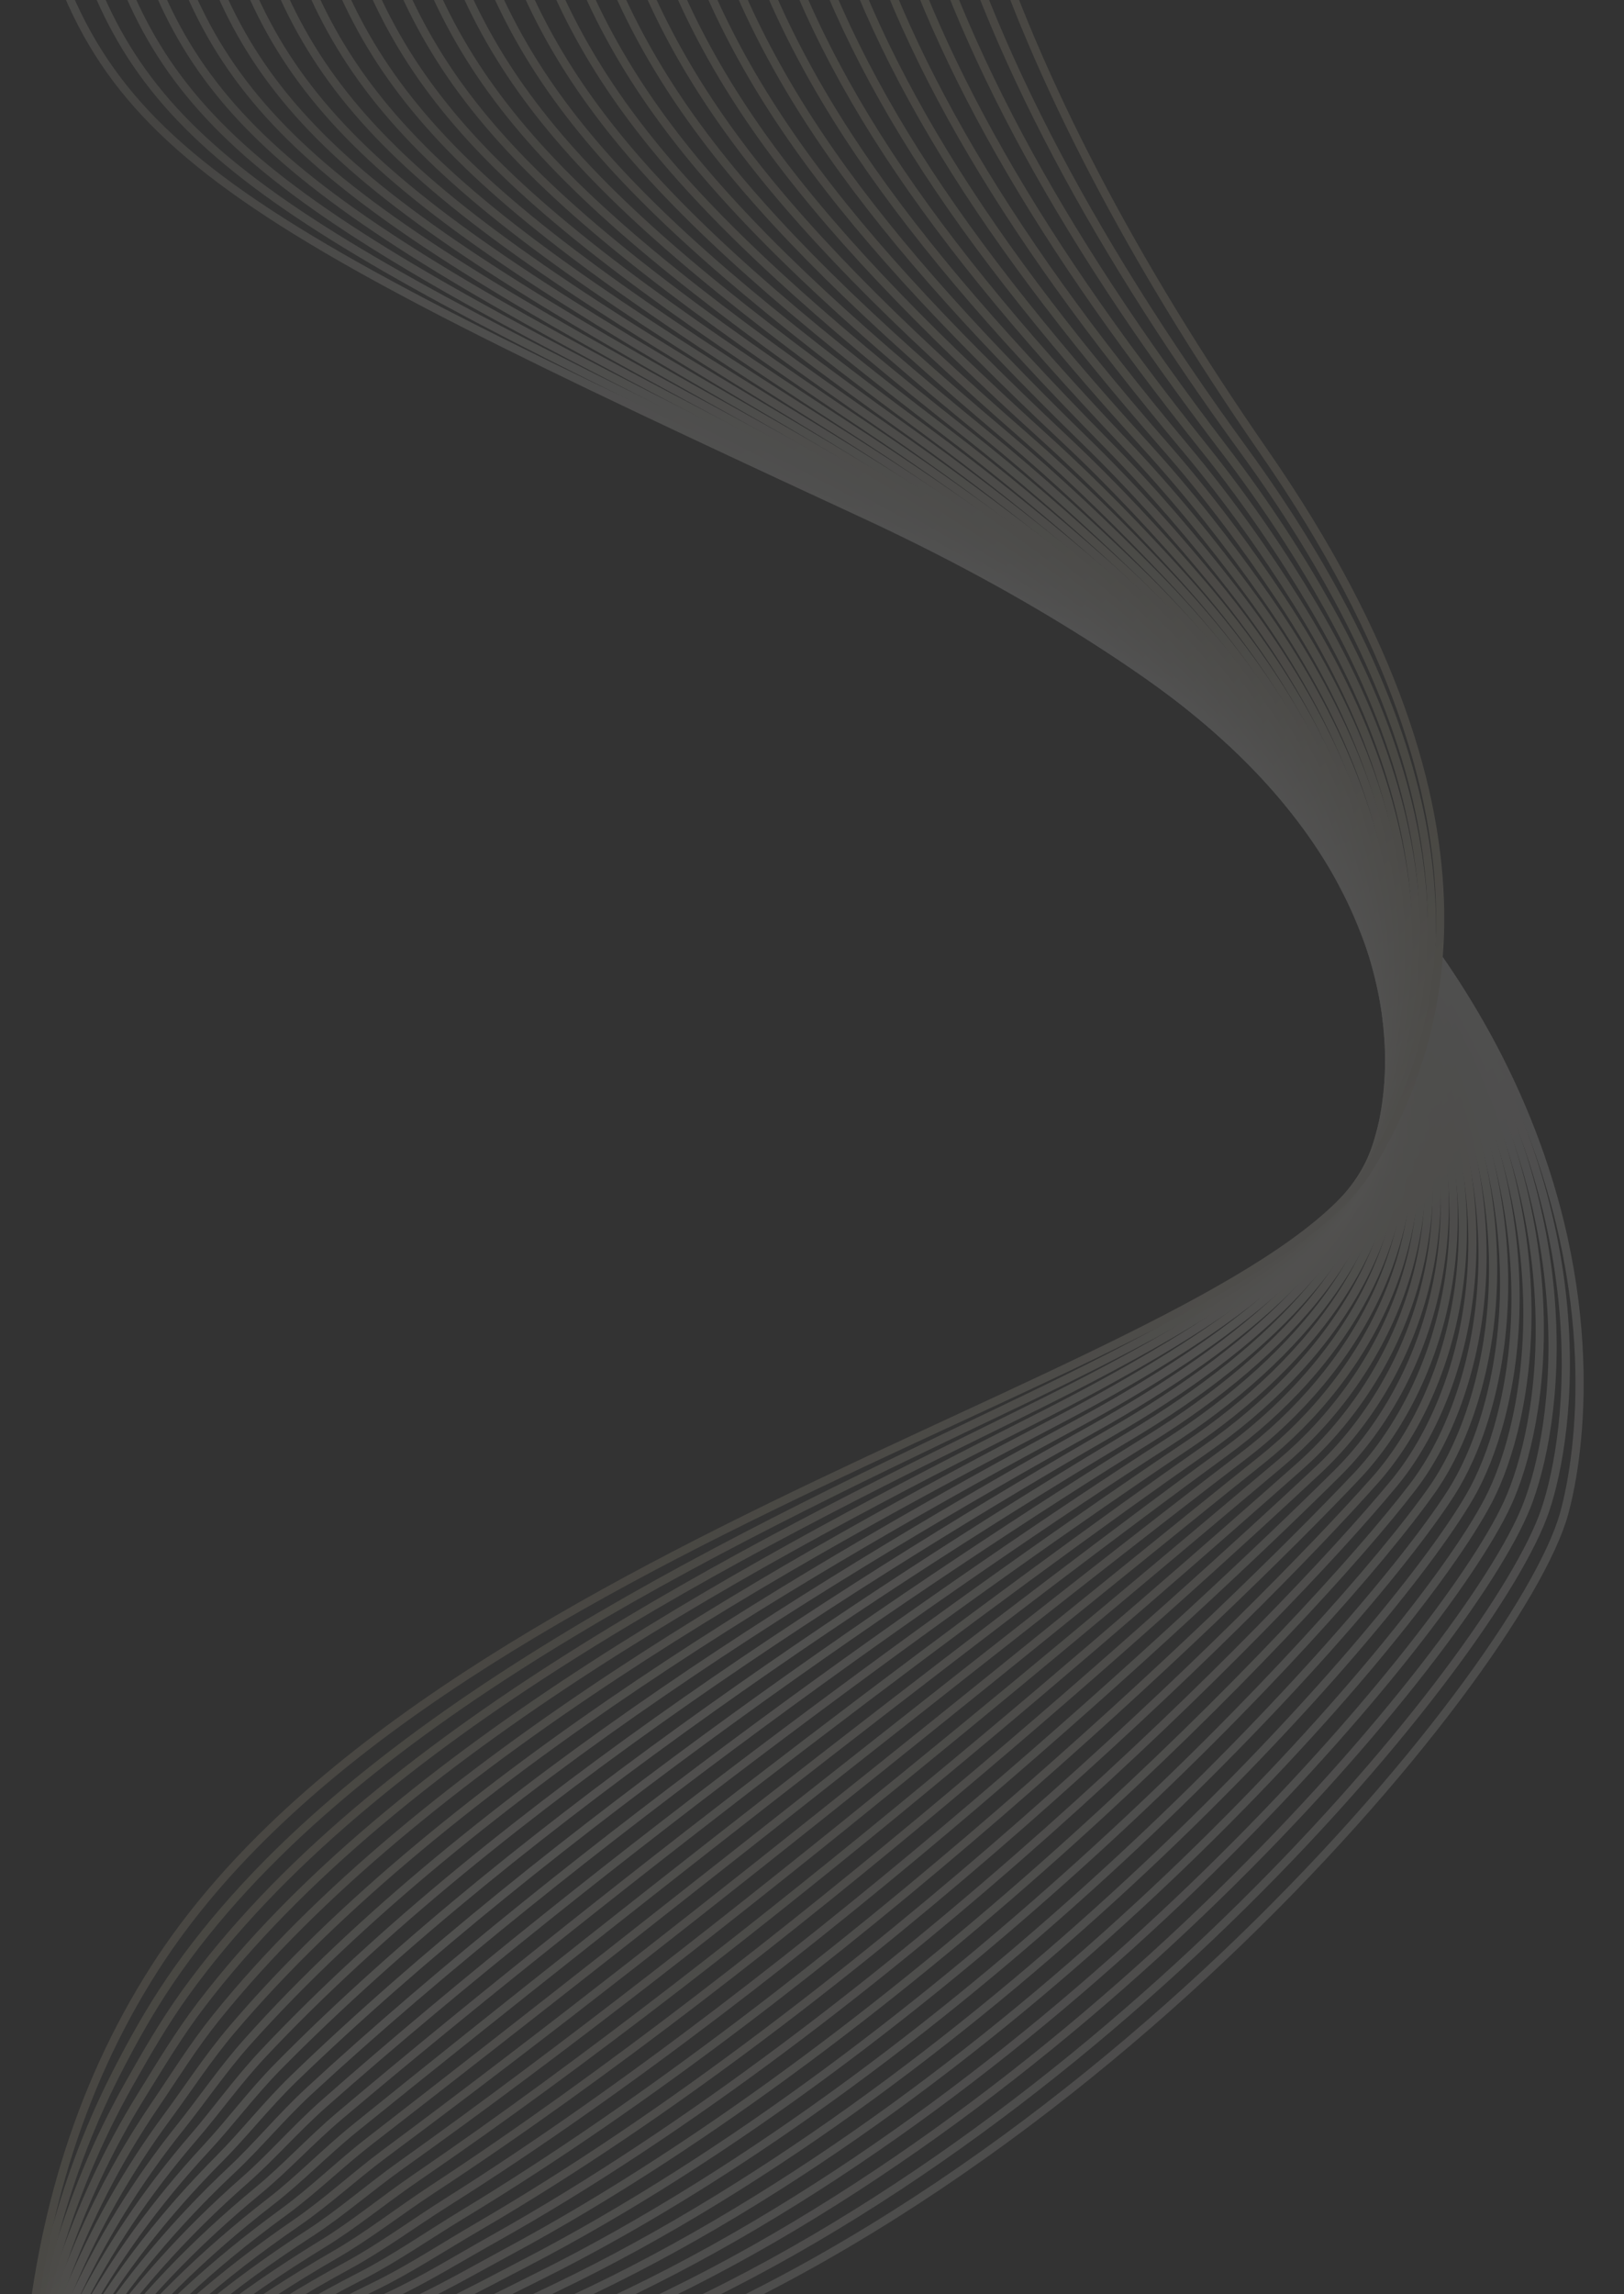 <?xml version="1.0" encoding="UTF-8"?>
<svg id="_圖層_1" data-name="圖層_1" xmlns="http://www.w3.org/2000/svg" xmlns:xlink="http://www.w3.org/1999/xlink" version="1.1" viewBox="0 0 595.28 840.57">
  <rect x="0" y="0" width="595.28" height="840.57" fill="#333333" stroke="none"/>
  <!-- Generator: Adobe Illustrator 29.5.1, SVG Export Plug-In . SVG Version: 2.1.0 Build 141)  -->
  <defs>
    <style>
      .st0, .st1, .st2, .st3, .st4, .st5, .st6, .st7, .st8, .st9, .st10, .st11, .st12, .st13, .st14, .st15, .st16, .st17, .st18, .st19, .st20, .st21, .st22, .st23, .st24, .st25, .st26, .st27, .st28, .st29, .st30, .st31, .st32 {
        fill: none;
      }

      .st33 {
        mix-blend-mode: multiply;
        opacity: .5;
      }

      .st1 {
        stroke: url(#_未命名漸層);
      }

      .st1, .st2, .st3, .st4, .st5, .st6, .st7, .st8, .st9, .st10, .st11, .st12, .st13, .st14, .st15, .st16, .st17, .st18, .st19, .st20, .st21, .st22, .st23, .st24, .st25, .st26, .st27, .st28, .st29, .st30, .st31, .st32 {
        stroke-miterlimit: 10;
        stroke-width: 3px;
      }

      .st34 {
        isolation: isolate;
      }

      .st2 {
        stroke: url(#_未命名漸層_31);
      }

      .st3 {
        stroke: url(#_未命名漸層_22);
      }

      .st4 {
        stroke: url(#_未命名漸層_25);
      }

      .st5 {
        stroke: url(#_未命名漸層_26);
      }

      .st6 {
        stroke: url(#_未命名漸層_29);
      }

      .st7 {
        stroke: url(#_未命名漸層_21);
      }

      .st8 {
        stroke: url(#_未命名漸層_20);
      }

      .st9 {
        stroke: url(#_未命名漸層_28);
      }

      .st10 {
        stroke: url(#_未命名漸層_24);
      }

      .st11 {
        stroke: url(#_未命名漸層_27);
      }

      .st12 {
        stroke: url(#_未命名漸層_23);
      }

      .st13 {
        stroke: url(#_未命名漸層_15);
      }

      .st14 {
        stroke: url(#_未命名漸層_14);
      }

      .st15 {
        stroke: url(#_未命名漸層_17);
      }

      .st16 {
        stroke: url(#_未命名漸層_12);
      }

      .st17 {
        stroke: url(#_未命名漸層_13);
      }

      .st18 {
        stroke: url(#_未命名漸層_16);
      }

      .st19 {
        stroke: url(#_未命名漸層_19);
      }

      .st20 {
        stroke: url(#_未命名漸層_18);
      }

      .st21 {
        stroke: url(#_未命名漸層_32);
      }

      .st22 {
        stroke: url(#_未命名漸層_30);
      }

      .st23 {
        stroke: url(#_未命名漸層_11);
      }

      .st24 {
        stroke: url(#_未命名漸層_10);
      }

      .st25 {
        stroke: url(#_未命名漸層_9);
      }

      .st26 {
        stroke: url(#_未命名漸層_6);
      }

      .st27 {
        stroke: url(#_未命名漸層_5);
      }

      .st28 {
        stroke: url(#_未命名漸層_7);
      }

      .st29 {
        stroke: url(#_未命名漸層_8);
      }

      .st30 {
        stroke: url(#_未命名漸層_2);
      }

      .st31 {
        stroke: url(#_未命名漸層_3);
      }

      .st32 {
        stroke: url(#_未命名漸層_4);
      }

      .st35 {
        opacity: .3;
      }

      .st36 {
        clip-path: url(#clippath);
      }
    </style>
    <clipPath id="clippath">
      <rect class="st0" y="-1.32" width="595.28" height="841.89"/>
    </clipPath>
    <linearGradient id="_未命名漸層" data-name="未命名漸層" x1="-5674.16" y1="4887.28" x2="-3368.7" y2="7634.83" gradientTransform="translate(4530.36 -4161.28)" gradientUnits="userSpaceOnUse">
      <stop offset=".04" stop-color="#e8e5dd"/>
      <stop offset=".07" stop-color="#afa99a"/>
      <stop offset=".1" stop-color="#e8e5dd"/>
      <stop offset=".17" stop-color="#fff"/>
      <stop offset=".46" stop-color="#b6b1a3"/>
      <stop offset=".48" stop-color="#afa99a"/>
      <stop offset=".56" stop-color="#e8e5dd"/>
      <stop offset=".88" stop-color="#a29b90"/>
      <stop offset=".95" stop-color="#eeedeb"/>
      <stop offset=".96" stop-color="#fff"/>
      <stop offset=".99" stop-color="#b0a8a3"/>
      <stop offset="1" stop-color="#8b7f77"/>
    </linearGradient>
    <linearGradient id="_未命名漸層_2" data-name="未命名漸層 2" x1="-5668.6" y1="4898.33" x2="-3361.13" y2="7632.59" gradientTransform="translate(4530.36 -4161.28)" gradientUnits="userSpaceOnUse">
      <stop offset=".04" stop-color="#e7e4db"/>
      <stop offset=".07" stop-color="#b0aa9a"/>
      <stop offset=".1" stop-color="#e7e4db"/>
      <stop offset=".14" stop-color="#f3f1ec"/>
      <stop offset=".17" stop-color="#fffefe"/>
      <stop offset=".18" stop-color="#fdfdfd"/>
      <stop offset=".22" stop-color="#f3f1ee"/>
      <stop offset=".28" stop-color="#e6e4df"/>
      <stop offset=".48" stop-color="#b2ac9d"/>
      <stop offset=".56" stop-color="#e9e6de"/>
      <stop offset=".59" stop-color="#e2dfd7"/>
      <stop offset=".62" stop-color="#dcd8cf"/>
      <stop offset=".65" stop-color="#d6d2c9"/>
      <stop offset=".87" stop-color="#a6a094"/>
      <stop offset=".88" stop-color="#a59e92"/>
      <stop offset=".95" stop-color="#f1f0ed"/>
      <stop offset=".96" stop-color="#fffffe"/>
      <stop offset=".99" stop-color="#b0a8a2"/>
      <stop offset="1" stop-color="#8f837b"/>
    </linearGradient>
    <linearGradient id="_未命名漸層_3" data-name="未命名漸層 3" x1="-5662.59" y1="4909.68" x2="-3353.48" y2="7630.31" gradientTransform="translate(4530.36 -4161.28)" gradientUnits="userSpaceOnUse">
      <stop offset=".04" stop-color="#e6e2d9"/>
      <stop offset=".07" stop-color="#b1aa9a"/>
      <stop offset=".1" stop-color="#e6e2d9"/>
      <stop offset=".14" stop-color="#f1f0ea"/>
      <stop offset=".17" stop-color="#fefefd"/>
      <stop offset=".18" stop-color="#fdfdfc"/>
      <stop offset=".22" stop-color="#f1f0ec"/>
      <stop offset=".28" stop-color="#e7e5df"/>
      <stop offset=".48" stop-color="#b4aea0"/>
      <stop offset=".56" stop-color="#e9e6de"/>
      <stop offset=".59" stop-color="#e3e0d8"/>
      <stop offset=".62" stop-color="#dcd7ce"/>
      <stop offset=".65" stop-color="#d8d4cb"/>
      <stop offset=".87" stop-color="#a9a297"/>
      <stop offset=".88" stop-color="#a7a095"/>
      <stop offset=".95" stop-color="#f3f2f0"/>
      <stop offset=".96" stop-color="#fffffe"/>
      <stop offset=".99" stop-color="#b0a8a2"/>
      <stop offset="1" stop-color="#92877f"/>
    </linearGradient>
    <linearGradient id="_未命名漸層_4" data-name="未命名漸層 4" x1="-5656.41" y1="4920.97" x2="-3345.74" y2="7627.96" gradientTransform="translate(4530.36 -4161.28)" gradientUnits="userSpaceOnUse">
      <stop offset=".04" stop-color="#e5e1d7"/>
      <stop offset=".07" stop-color="#b1ab9a"/>
      <stop offset=".1" stop-color="#e5e1d7"/>
      <stop offset=".14" stop-color="#f0eee7"/>
      <stop offset=".17" stop-color="#fefdfc"/>
      <stop offset=".18" stop-color="#fdfdfc"/>
      <stop offset=".22" stop-color="#f0eee9"/>
      <stop offset=".28" stop-color="#e8e5e0"/>
      <stop offset=".48" stop-color="#b7b1a3"/>
      <stop offset=".56" stop-color="#eae7df"/>
      <stop offset=".59" stop-color="#e4e1d9"/>
      <stop offset=".62" stop-color="#dbd6cc"/>
      <stop offset=".65" stop-color="#d9d5cc"/>
      <stop offset=".87" stop-color="#aba599"/>
      <stop offset=".88" stop-color="#aaa397"/>
      <stop offset=".95" stop-color="#f6f4f2"/>
      <stop offset=".96" stop-color="#fffefd"/>
      <stop offset=".99" stop-color="#b0a7a1"/>
      <stop offset="1" stop-color="#968b83"/>
    </linearGradient>
    <linearGradient id="_未命名漸層_5" data-name="未命名漸層 5" x1="-5650.04" y1="4932.18" x2="-3337.89" y2="7625.52" gradientTransform="translate(4530.36 -4161.28)" gradientUnits="userSpaceOnUse">
      <stop offset=".04" stop-color="#e4e0d5"/>
      <stop offset=".07" stop-color="#b2ac9b"/>
      <stop offset=".1" stop-color="#e4e0d5"/>
      <stop offset=".14" stop-color="#eeece5"/>
      <stop offset=".17" stop-color="#fefdfb"/>
      <stop offset=".18" stop-color="#fdfdfc"/>
      <stop offset=".22" stop-color="#eeece6"/>
      <stop offset=".28" stop-color="#e8e6e1"/>
      <stop offset=".48" stop-color="#b9b4a5"/>
      <stop offset=".56" stop-color="#ebe8e0"/>
      <stop offset=".59" stop-color="#e5e2da"/>
      <stop offset=".62" stop-color="#dad5ca"/>
      <stop offset=".65" stop-color="#dad6cd"/>
      <stop offset=".87" stop-color="#aea79b"/>
      <stop offset=".88" stop-color="#aca69a"/>
      <stop offset=".96" stop-color="#f7f7f5"/>
      <stop offset=".96" stop-color="#fefefd"/>
      <stop offset=".99" stop-color="#b0a7a1"/>
      <stop offset="1" stop-color="#9a8f87"/>
    </linearGradient>
    <linearGradient id="_未命名漸層_6" data-name="未命名漸層 6" x1="-5642.4" y1="4942.37" x2="-3328.84" y2="7622.04" gradientTransform="translate(4530.36 -4161.28)" gradientUnits="userSpaceOnUse">
      <stop offset=".04" stop-color="#e3dfd3"/>
      <stop offset=".07" stop-color="#b3ac9b"/>
      <stop offset=".1" stop-color="#e3dfd3"/>
      <stop offset=".14" stop-color="#edeae2"/>
      <stop offset=".17" stop-color="#fdfcfa"/>
      <stop offset=".18" stop-color="#fdfdfb"/>
      <stop offset=".22" stop-color="#edeae4"/>
      <stop offset=".28" stop-color="#e9e7e1"/>
      <stop offset=".48" stop-color="#bcb6a8"/>
      <stop offset=".56" stop-color="#ece9e0"/>
      <stop offset=".59" stop-color="#e6e3db"/>
      <stop offset=".62" stop-color="#d9d4c9"/>
      <stop offset=".65" stop-color="#dcd8cf"/>
      <stop offset=".87" stop-color="#b0aa9e"/>
      <stop offset=".88" stop-color="#afa89c"/>
      <stop offset=".96" stop-color="#fafaf7"/>
      <stop offset=".96" stop-color="#fefefc"/>
      <stop offset=".99" stop-color="#b0a7a0"/>
      <stop offset="1" stop-color="#9e938b"/>
    </linearGradient>
    <linearGradient id="_未命名漸層_7" data-name="未命名漸層 7" x1="-5631.55" y1="4949.88" x2="-3316.68" y2="7615.87" gradientTransform="translate(4530.36 -4161.28)" gradientUnits="userSpaceOnUse">
      <stop offset=".04" stop-color="#e2ddd1"/>
      <stop offset=".07" stop-color="#b4ad9b"/>
      <stop offset=".1" stop-color="#e2ddd1"/>
      <stop offset=".14" stop-color="#ebe9df"/>
      <stop offset=".17" stop-color="#fdfcf9"/>
      <stop offset=".18" stop-color="#fdfdfb"/>
      <stop offset=".22" stop-color="#ebe9e1"/>
      <stop offset=".28" stop-color="#eae8e2"/>
      <stop offset=".48" stop-color="#beb9ab"/>
      <stop offset=".56" stop-color="#ece9e1"/>
      <stop offset=".59" stop-color="#e7e4db"/>
      <stop offset=".62" stop-color="#d9d4c7"/>
      <stop offset=".65" stop-color="#ddd9d0"/>
      <stop offset=".87" stop-color="#b3aca0"/>
      <stop offset=".88" stop-color="#b1ab9f"/>
      <stop offset=".96" stop-color="#fdfdfa"/>
      <stop offset=".96" stop-color="#fefefb"/>
      <stop offset=".99" stop-color="#afa69f"/>
      <stop offset="1" stop-color="#a1978f"/>
    </linearGradient>
    <linearGradient id="_未命名漸層_8" data-name="未命名漸層 8" x1="-5620.69" y1="4957.38" x2="-3304.57" y2="7609.68" gradientTransform="translate(4530.36 -4161.28)" gradientUnits="userSpaceOnUse">
      <stop offset=".04" stop-color="#e1dccf"/>
      <stop offset=".07" stop-color="#b4ae9b"/>
      <stop offset=".1" stop-color="#e1dccf"/>
      <stop offset=".14" stop-color="#eae7dd"/>
      <stop offset=".17" stop-color="#fdfbf8"/>
      <stop offset=".18" stop-color="#fdfdfb"/>
      <stop offset=".22" stop-color="#eae7de"/>
      <stop offset=".28" stop-color="#ebe8e3"/>
      <stop offset=".48" stop-color="#c1bcae"/>
      <stop offset=".56" stop-color="#edeae2"/>
      <stop offset=".59" stop-color="#e8e5dc"/>
      <stop offset=".62" stop-color="#d8d3c5"/>
      <stop offset=".65" stop-color="#dedad1"/>
      <stop offset=".87" stop-color="#b5afa2"/>
      <stop offset=".88" stop-color="#b4aea1"/>
      <stop offset=".96" stop-color="#fefdfb"/>
      <stop offset="1" stop-color="#afa69f"/>
      <stop offset="1" stop-color="#a59b93"/>
    </linearGradient>
    <linearGradient id="_未命名漸層_9" data-name="未命名漸層 9" x1="-5609.79" y1="4964.88" x2="-3292.5" y2="7603.49" gradientTransform="translate(4530.36 -4161.28)" gradientUnits="userSpaceOnUse">
      <stop offset=".04" stop-color="#dfdbcd"/>
      <stop offset=".07" stop-color="#b5ae9b"/>
      <stop offset=".1" stop-color="#dfdbcd"/>
      <stop offset=".14" stop-color="#e8e5da"/>
      <stop offset=".17" stop-color="#fcfbf7"/>
      <stop offset=".18" stop-color="#fefcfa"/>
      <stop offset=".22" stop-color="#e8e5dc"/>
      <stop offset=".28" stop-color="#ece9e3"/>
      <stop offset=".48" stop-color="#c4beb1"/>
      <stop offset=".56" stop-color="#eeebe2"/>
      <stop offset=".59" stop-color="#e9e5dd"/>
      <stop offset=".62" stop-color="#d7d2c4"/>
      <stop offset=".65" stop-color="#e0dcd3"/>
      <stop offset=".87" stop-color="#b8b1a5"/>
      <stop offset=".88" stop-color="#b6b0a4"/>
      <stop offset=".96" stop-color="#fefdfa"/>
      <stop offset="1" stop-color="#afa69e"/>
      <stop offset="1" stop-color="#a9a097"/>
    </linearGradient>
    <linearGradient id="_未命名漸層_10" data-name="未命名漸層 10" x1="-5598.85" y1="4972.37" x2="-3280.47" y2="7597.28" gradientTransform="translate(4530.36 -4161.28)" gradientUnits="userSpaceOnUse">
      <stop offset=".04" stop-color="#ded9cb"/>
      <stop offset=".07" stop-color="#b6af9b"/>
      <stop offset=".1" stop-color="#ded9cb"/>
      <stop offset=".14" stop-color="#e7e3d7"/>
      <stop offset=".17" stop-color="#fcfaf6"/>
      <stop offset=".18" stop-color="#fefcfa"/>
      <stop offset=".22" stop-color="#e7e3d9"/>
      <stop offset=".28" stop-color="#edeae4"/>
      <stop offset=".48" stop-color="#c6c1b4"/>
      <stop offset=".56" stop-color="#efebe3"/>
      <stop offset=".59" stop-color="#eae6de"/>
      <stop offset=".62" stop-color="#d7d1c2"/>
      <stop offset=".65" stop-color="#e1ddd4"/>
      <stop offset=".87" stop-color="#bab4a7"/>
      <stop offset=".88" stop-color="#b9b3a6"/>
      <stop offset=".96" stop-color="#fefdf9"/>
      <stop offset="1" stop-color="#afa69d"/>
      <stop offset="1" stop-color="#ada49b"/>
    </linearGradient>
    <linearGradient id="_未命名漸層_11" data-name="未命名漸層 11" x1="-5587.85" y1="4979.89" x2="-3268.47" y2="7591.1" gradientTransform="translate(4530.36 -4161.28)" gradientUnits="userSpaceOnUse">
      <stop offset=".04" stop-color="#ddd8c9"/>
      <stop offset=".07" stop-color="#b7af9b"/>
      <stop offset=".1" stop-color="#ddd8c9"/>
      <stop offset=".14" stop-color="#e5e2d5"/>
      <stop offset=".17" stop-color="#fbfaf5"/>
      <stop offset=".18" stop-color="#fefcf9"/>
      <stop offset=".22" stop-color="#e5e2d6"/>
      <stop offset=".28" stop-color="#edebe4"/>
      <stop offset=".48" stop-color="#c9c3b6"/>
      <stop offset=".56" stop-color="#efece4"/>
      <stop offset=".59" stop-color="#ebe7df"/>
      <stop offset=".62" stop-color="#d6d0c1"/>
      <stop offset=".65" stop-color="#e3dfd6"/>
      <stop offset=".87" stop-color="#bdb6a9"/>
      <stop offset=".88" stop-color="#bbb5a9"/>
      <stop offset=".96" stop-color="#fdfdf9"/>
      <stop offset="1" stop-color="#b0a89f"/>
    </linearGradient>
    <linearGradient id="_未命名漸層_12" data-name="未命名漸層 12" x1="-5576.83" y1="4987.41" x2="-3256.51" y2="7584.88" gradientTransform="translate(4530.36 -4161.28)" gradientUnits="userSpaceOnUse">
      <stop offset=".04" stop-color="#dcd7c7"/>
      <stop offset=".07" stop-color="#b8b09b"/>
      <stop offset=".1" stop-color="#dcd7c7"/>
      <stop offset=".14" stop-color="#e4e0d2"/>
      <stop offset=".17" stop-color="#fbf9f4"/>
      <stop offset=".18" stop-color="#fefcf9"/>
      <stop offset=".22" stop-color="#e4e0d4"/>
      <stop offset=".28" stop-color="#eeece5"/>
      <stop offset=".48" stop-color="#cbc6b9"/>
      <stop offset=".56" stop-color="#f0ede4"/>
      <stop offset=".59" stop-color="#ece8e0"/>
      <stop offset=".62" stop-color="#d5cfbf"/>
      <stop offset=".65" stop-color="#e4e0d7"/>
      <stop offset=".87" stop-color="#bfb9ac"/>
      <stop offset=".88" stop-color="#beb8ab"/>
      <stop offset=".96" stop-color="#fdfdf8"/>
      <stop offset="1" stop-color="#b4aca3"/>
    </linearGradient>
    <linearGradient id="_未命名漸層_13" data-name="未命名漸層 13" x1="-5565.79" y1="4994.92" x2="-3244.62" y2="7578.69" gradientTransform="translate(4530.36 -4161.28)" gradientUnits="userSpaceOnUse">
      <stop offset=".04" stop-color="#dbd6c5"/>
      <stop offset=".07" stop-color="#b8b19c"/>
      <stop offset=".1" stop-color="#dbd6c5"/>
      <stop offset=".14" stop-color="#e3ded0"/>
      <stop offset=".17" stop-color="#fbf9f3"/>
      <stop offset=".18" stop-color="#fefcf9"/>
      <stop offset=".22" stop-color="#e3ded1"/>
      <stop offset=".28" stop-color="#efece6"/>
      <stop offset=".48" stop-color="#cec9bc"/>
      <stop offset=".56" stop-color="#f1eee5"/>
      <stop offset=".59" stop-color="#ede9e1"/>
      <stop offset=".62" stop-color="#d4cebd"/>
      <stop offset=".65" stop-color="#e5e1d8"/>
      <stop offset=".87" stop-color="#c1bcae"/>
      <stop offset=".88" stop-color="#c1bbad"/>
      <stop offset=".96" stop-color="#fdfcf8"/>
      <stop offset="1" stop-color="#b8b0a7"/>
    </linearGradient>
    <linearGradient id="_未命名漸層_14" data-name="未命名漸層 14" x1="-5554.68" y1="5002.43" x2="-3232.72" y2="7572.47" gradientTransform="translate(4530.36 -4161.28)" gradientUnits="userSpaceOnUse">
      <stop offset=".04" stop-color="#dad4c3"/>
      <stop offset=".07" stop-color="#b9b19c"/>
      <stop offset=".1" stop-color="#dad4c3"/>
      <stop offset=".14" stop-color="#e1dccd"/>
      <stop offset=".17" stop-color="#faf8f2"/>
      <stop offset=".18" stop-color="#fefcf8"/>
      <stop offset=".22" stop-color="#e1dcce"/>
      <stop offset=".28" stop-color="#f0ede6"/>
      <stop offset=".48" stop-color="#d1cbbf"/>
      <stop offset=".56" stop-color="#f2eee6"/>
      <stop offset=".59" stop-color="#eeeae2"/>
      <stop offset=".62" stop-color="#d4cdbc"/>
      <stop offset=".65" stop-color="#e7e3da"/>
      <stop offset=".87" stop-color="#c4beb0"/>
      <stop offset=".88" stop-color="#c3bdb0"/>
      <stop offset=".96" stop-color="#fdfcf7"/>
      <stop offset="1" stop-color="#bcb4ab"/>
    </linearGradient>
    <linearGradient id="_未命名漸層_15" data-name="未命名漸層 15" x1="-5543.53" y1="5009.98" x2="-3220.91" y2="7566.28" gradientTransform="translate(4530.36 -4161.28)" gradientUnits="userSpaceOnUse">
      <stop offset=".04" stop-color="#d9d3c1"/>
      <stop offset=".07" stop-color="#bab29c"/>
      <stop offset=".1" stop-color="#d9d3c1"/>
      <stop offset=".14" stop-color="#e0dbca"/>
      <stop offset=".17" stop-color="#faf8f1"/>
      <stop offset=".18" stop-color="#fefcf8"/>
      <stop offset=".22" stop-color="#e0dbcc"/>
      <stop offset=".28" stop-color="#f1eee7"/>
      <stop offset=".48" stop-color="#d3cec2"/>
      <stop offset=".56" stop-color="#f2efe6"/>
      <stop offset=".59" stop-color="#efebe3"/>
      <stop offset=".62" stop-color="#d3ccba"/>
      <stop offset=".65" stop-color="#e8e4db"/>
      <stop offset=".87" stop-color="#c6c1b3"/>
      <stop offset=".88" stop-color="#c6c0b2"/>
      <stop offset=".96" stop-color="#fdfcf6"/>
      <stop offset="1" stop-color="#bfb8af"/>
    </linearGradient>
    <linearGradient id="_未命名漸層_16" data-name="未命名漸層 16" x1="-5532.33" y1="5017.49" x2="-3209.09" y2="7560.05" gradientTransform="translate(4530.36 -4161.28)" gradientUnits="userSpaceOnUse">
      <stop offset=".04" stop-color="#d8d2bf"/>
      <stop offset=".07" stop-color="#bbb39c"/>
      <stop offset=".1" stop-color="#d8d2bf"/>
      <stop offset=".14" stop-color="#ded9c8"/>
      <stop offset=".17" stop-color="#faf7f0"/>
      <stop offset=".18" stop-color="#fefcf8"/>
      <stop offset=".22" stop-color="#ded9c9"/>
      <stop offset=".28" stop-color="#f2efe8"/>
      <stop offset=".48" stop-color="#d6d1c5"/>
      <stop offset=".56" stop-color="#f3f0e7"/>
      <stop offset=".59" stop-color="#f0ece4"/>
      <stop offset=".62" stop-color="#d2cbb8"/>
      <stop offset=".65" stop-color="#e9e5dc"/>
      <stop offset=".87" stop-color="#c9c3b5"/>
      <stop offset=".88" stop-color="#c8c3b5"/>
      <stop offset=".96" stop-color="#fdfcf6"/>
      <stop offset="1" stop-color="#c3bcb3"/>
    </linearGradient>
    <linearGradient id="_未命名漸層_17" data-name="未命名漸層 17" x1="-5521.1" y1="5025.03" x2="-3197.33" y2="7553.82" gradientTransform="translate(4530.36 -4161.28)" gradientUnits="userSpaceOnUse">
      <stop offset=".04" stop-color="#d7d0bc"/>
      <stop offset=".07" stop-color="#bbb39c"/>
      <stop offset=".1" stop-color="#d7d0bc"/>
      <stop offset=".14" stop-color="#ddd7c5"/>
      <stop offset=".17" stop-color="#f9f7f0"/>
      <stop offset=".18" stop-color="#fefcf7"/>
      <stop offset=".22" stop-color="#ddd7c6"/>
      <stop offset=".28" stop-color="#f2efe8"/>
      <stop offset=".48" stop-color="#d8d3c7"/>
      <stop offset=".56" stop-color="#f4f0e8"/>
      <stop offset=".59" stop-color="#f0ede4"/>
      <stop offset=".62" stop-color="#d2cbb7"/>
      <stop offset=".65" stop-color="#ebe7de"/>
      <stop offset=".87" stop-color="#cbc6b7"/>
      <stop offset=".88" stop-color="#cbc5b7"/>
      <stop offset=".96" stop-color="#fcfbf5"/>
      <stop offset="1" stop-color="#c7c0b8"/>
    </linearGradient>
    <linearGradient id="_未命名漸層_18" data-name="未命名漸層 18" x1="-5509.87" y1="5032.54" x2="-3185.62" y2="7547.61" gradientTransform="translate(4530.36 -4161.28)" gradientUnits="userSpaceOnUse">
      <stop offset=".04" stop-color="#d6cfba"/>
      <stop offset=".07" stop-color="#bcb49c"/>
      <stop offset=".1" stop-color="#d6cfba"/>
      <stop offset=".14" stop-color="#dbd5c3"/>
      <stop offset=".17" stop-color="#f9f6ef"/>
      <stop offset=".18" stop-color="#fefcf7"/>
      <stop offset=".22" stop-color="#dbd5c3"/>
      <stop offset=".28" stop-color="#f3f0e9"/>
      <stop offset=".48" stop-color="#dbd6ca"/>
      <stop offset=".56" stop-color="#f5f1e9"/>
      <stop offset=".59" stop-color="#f1eee5"/>
      <stop offset=".62" stop-color="#d1cab5"/>
      <stop offset=".65" stop-color="#ece8df"/>
      <stop offset=".87" stop-color="#cec8b9"/>
      <stop offset=".88" stop-color="#cdc8ba"/>
      <stop offset=".96" stop-color="#fcfbf5"/>
      <stop offset="1" stop-color="#cbc4bc"/>
    </linearGradient>
    <linearGradient id="_未命名漸層_19" data-name="未命名漸層 19" x1="-5498.55" y1="5040.09" x2="-3173.94" y2="7541.39" gradientTransform="translate(4530.36 -4161.28)" gradientUnits="userSpaceOnUse">
      <stop offset=".04" stop-color="#d5ceb8"/>
      <stop offset=".07" stop-color="#bdb59c"/>
      <stop offset=".1" stop-color="#d5ceb8"/>
      <stop offset=".14" stop-color="#dad4c0"/>
      <stop offset=".17" stop-color="#f9f6ee"/>
      <stop offset=".18" stop-color="#fefcf7"/>
      <stop offset=".22" stop-color="#dad4c1"/>
      <stop offset=".28" stop-color="#f4f1ea"/>
      <stop offset=".48" stop-color="#ddd9cd"/>
      <stop offset=".56" stop-color="#f5f2e9"/>
      <stop offset=".59" stop-color="#f2efe6"/>
      <stop offset=".62" stop-color="#d0c9b3"/>
      <stop offset=".65" stop-color="#ede9e0"/>
      <stop offset=".87" stop-color="#d0cbbc"/>
      <stop offset=".88" stop-color="#d0cbbc"/>
      <stop offset=".96" stop-color="#fcfbf4"/>
      <stop offset="1" stop-color="#cec8c0"/>
    </linearGradient>
    <linearGradient id="_未命名漸層_20" data-name="未命名漸層 20" x1="-5487.2" y1="5047.64" x2="-3162.3" y2="7535.16" gradientTransform="translate(4530.36 -4161.28)" gradientUnits="userSpaceOnUse">
      <stop offset=".04" stop-color="#d4ccb6"/>
      <stop offset=".07" stop-color="#beb59c"/>
      <stop offset=".1" stop-color="#d4ccb6"/>
      <stop offset=".14" stop-color="#d8d2bd"/>
      <stop offset=".17" stop-color="#f8f5ed"/>
      <stop offset=".18" stop-color="#fefcf6"/>
      <stop offset=".22" stop-color="#d8d2be"/>
      <stop offset=".28" stop-color="#f5f2ea"/>
      <stop offset=".48" stop-color="#e0dbd0"/>
      <stop offset=".56" stop-color="#f6f2ea"/>
      <stop offset=".59" stop-color="#f3f0e7"/>
      <stop offset=".62" stop-color="#d0c8b2"/>
      <stop offset=".65" stop-color="#efebe2"/>
      <stop offset=".87" stop-color="#d3cdbe"/>
      <stop offset=".88" stop-color="#d2cdbf"/>
      <stop offset=".96" stop-color="#fcfbf3"/>
      <stop offset="1" stop-color="#d2ccc4"/>
    </linearGradient>
    <linearGradient id="_未命名漸層_21" data-name="未命名漸層 21" x1="-5475.84" y1="5055.16" x2="-3150.71" y2="7528.93" gradientTransform="translate(4530.36 -4161.28)" gradientUnits="userSpaceOnUse">
      <stop offset=".04" stop-color="#d3cbb4"/>
      <stop offset=".07" stop-color="#beb69d"/>
      <stop offset=".1" stop-color="#d3cbb4"/>
      <stop offset=".14" stop-color="#d7d0bb"/>
      <stop offset=".17" stop-color="#f8f5ec"/>
      <stop offset=".18" stop-color="#fefcf6"/>
      <stop offset=".22" stop-color="#d7d0bb"/>
      <stop offset=".28" stop-color="#f6f2eb"/>
      <stop offset=".48" stop-color="#e3ded3"/>
      <stop offset=".56" stop-color="#f7f3eb"/>
      <stop offset=".59" stop-color="#f4f1e8"/>
      <stop offset=".62" stop-color="#cfc7b0"/>
      <stop offset=".65" stop-color="#f0ece3"/>
      <stop offset=".87" stop-color="#d5d0c0"/>
      <stop offset=".88" stop-color="#d5d0c1"/>
      <stop offset=".96" stop-color="#fcfaf3"/>
      <stop offset="1" stop-color="#d6d0c8"/>
    </linearGradient>
    <linearGradient id="_未命名漸層_22" data-name="未命名漸層 22" x1="-5464.4" y1="5062.72" x2="-3139.14" y2="7522.71" gradientTransform="translate(4530.36 -4161.28)" gradientUnits="userSpaceOnUse">
      <stop offset=".04" stop-color="#d2cab2"/>
      <stop offset=".07" stop-color="#bfb79d"/>
      <stop offset=".1" stop-color="#d2cab2"/>
      <stop offset=".14" stop-color="#d6ceb8"/>
      <stop offset=".17" stop-color="#f8f4eb"/>
      <stop offset=".18" stop-color="#fefcf6"/>
      <stop offset=".22" stop-color="#d6ceb9"/>
      <stop offset=".28" stop-color="#f7f3ec"/>
      <stop offset=".48" stop-color="#e5e1d6"/>
      <stop offset=".56" stop-color="#f8f4eb"/>
      <stop offset=".59" stop-color="#f5f2e9"/>
      <stop offset=".62" stop-color="#cec6ae"/>
      <stop offset=".65" stop-color="#f1ede4"/>
      <stop offset=".87" stop-color="#d7d3c3"/>
      <stop offset=".88" stop-color="#d8d3c3"/>
      <stop offset=".96" stop-color="#fcfaf2"/>
      <stop offset="1" stop-color="#dad4cc"/>
    </linearGradient>
    <linearGradient id="_未命名漸層_23" data-name="未命名漸層 23" x1="-5452.94" y1="5070.26" x2="-3127.63" y2="7516.48" gradientTransform="translate(4530.36 -4161.28)" gradientUnits="userSpaceOnUse">
      <stop offset=".04" stop-color="#d1c9b0"/>
      <stop offset=".07" stop-color="#c0b79d"/>
      <stop offset=".1" stop-color="#d1c9b0"/>
      <stop offset=".14" stop-color="#d4cdb6"/>
      <stop offset=".17" stop-color="#f7f4ea"/>
      <stop offset=".18" stop-color="#fefcf5"/>
      <stop offset=".22" stop-color="#d4cdb6"/>
      <stop offset=".28" stop-color="#f7f4ec"/>
      <stop offset=".48" stop-color="#e8e3d8"/>
      <stop offset=".56" stop-color="#f8f5ec"/>
      <stop offset=".59" stop-color="#f6f3ea"/>
      <stop offset=".62" stop-color="#cdc5ad"/>
      <stop offset=".65" stop-color="#f3efe6"/>
      <stop offset=".87" stop-color="#dad5c5"/>
      <stop offset=".88" stop-color="#dad5c6"/>
      <stop offset=".96" stop-color="#fbfaf2"/>
      <stop offset="1" stop-color="#ddd8d0"/>
    </linearGradient>
    <linearGradient id="_未命名漸層_24" data-name="未命名漸層 24" x1="-5441.45" y1="5077.77" x2="-3116.14" y2="7510.25" gradientTransform="translate(4530.36 -4161.28)" gradientUnits="userSpaceOnUse">
      <stop offset=".04" stop-color="#d0c7ae"/>
      <stop offset=".07" stop-color="#c1b89d"/>
      <stop offset=".1" stop-color="#d0c7ae"/>
      <stop offset=".14" stop-color="#d3cbb3"/>
      <stop offset=".17" stop-color="#f7f3e9"/>
      <stop offset=".18" stop-color="#fefcf5"/>
      <stop offset=".22" stop-color="#d3cbb3"/>
      <stop offset=".28" stop-color="#f8f5ed"/>
      <stop offset=".48" stop-color="#eae6db"/>
      <stop offset=".56" stop-color="#f9f5ed"/>
      <stop offset=".59" stop-color="#f7f4eb"/>
      <stop offset=".62" stop-color="#cdc4ab"/>
      <stop offset=".65" stop-color="#f4f0e7"/>
      <stop offset=".87" stop-color="#dcd8c7"/>
      <stop offset=".88" stop-color="#ddd8c8"/>
      <stop offset=".96" stop-color="#fbfaf1"/>
      <stop offset="1" stop-color="#e1dcd4"/>
    </linearGradient>
    <linearGradient id="_未命名漸層_25" data-name="未命名漸層 25" x1="-5429.9" y1="5085.32" x2="-3104.71" y2="7504.01" gradientTransform="translate(4530.36 -4161.28)" gradientUnits="userSpaceOnUse">
      <stop offset=".04" stop-color="#cec6ac"/>
      <stop offset=".07" stop-color="#c2b89d"/>
      <stop offset=".1" stop-color="#cec6ac"/>
      <stop offset=".14" stop-color="#d1c9b0"/>
      <stop offset=".17" stop-color="#f6f3e8"/>
      <stop offset=".18" stop-color="#fffbf4"/>
      <stop offset=".22" stop-color="#d1c9b1"/>
      <stop offset=".28" stop-color="#f9f6ed"/>
      <stop offset=".48" stop-color="#ede8de"/>
      <stop offset=".56" stop-color="#faf6ed"/>
      <stop offset=".59" stop-color="#f8f4ec"/>
      <stop offset=".62" stop-color="#ccc3aa"/>
      <stop offset=".65" stop-color="#f6f2e9"/>
      <stop offset=".87" stop-color="#dfdaca"/>
      <stop offset=".88" stop-color="#dfdacb"/>
      <stop offset=".96" stop-color="#fbfaf0"/>
      <stop offset="1" stop-color="#e5e1d8"/>
    </linearGradient>
    <linearGradient id="_未命名漸層_26" data-name="未命名漸層 26" x1="-5418.32" y1="5092.88" x2="-3093.31" y2="7497.8" gradientTransform="translate(4530.36 -4161.28)" gradientUnits="userSpaceOnUse">
      <stop offset=".04" stop-color="#cdc5aa"/>
      <stop offset=".07" stop-color="#c2b99d"/>
      <stop offset=".1" stop-color="#cdc5aa"/>
      <stop offset=".14" stop-color="#d0c7ae"/>
      <stop offset=".17" stop-color="#f6f2e7"/>
      <stop offset=".18" stop-color="#fffbf4"/>
      <stop offset=".22" stop-color="#d0c7ae"/>
      <stop offset=".28" stop-color="#faf6ee"/>
      <stop offset=".48" stop-color="#f0ebe1"/>
      <stop offset=".56" stop-color="#fbf7ee"/>
      <stop offset=".59" stop-color="#f9f5ed"/>
      <stop offset=".62" stop-color="#cbc2a8"/>
      <stop offset=".65" stop-color="#f7f3ea"/>
      <stop offset=".87" stop-color="#e1ddcc"/>
      <stop offset=".88" stop-color="#e2ddcd"/>
      <stop offset=".96" stop-color="#fbf9f0"/>
      <stop offset="1" stop-color="#e9e5dc"/>
    </linearGradient>
    <linearGradient id="_未命名漸層_27" data-name="未命名漸層 27" x1="-5406.69" y1="5100.44" x2="-3081.95" y2="7491.56" gradientTransform="translate(4530.36 -4161.28)" gradientUnits="userSpaceOnUse">
      <stop offset=".04" stop-color="#ccc3a8"/>
      <stop offset=".07" stop-color="#c3ba9d"/>
      <stop offset=".1" stop-color="#ccc3a8"/>
      <stop offset=".14" stop-color="#cec6ab"/>
      <stop offset=".17" stop-color="#f6f2e6"/>
      <stop offset=".18" stop-color="#fffbf4"/>
      <stop offset=".22" stop-color="#cec6ab"/>
      <stop offset=".28" stop-color="#fbf7ef"/>
      <stop offset=".48" stop-color="#f2eee4"/>
      <stop offset=".56" stop-color="#fbf7ef"/>
      <stop offset=".59" stop-color="#faf6ed"/>
      <stop offset=".62" stop-color="#cbc2a6"/>
      <stop offset=".65" stop-color="#f8f4eb"/>
      <stop offset=".87" stop-color="#e4dfce"/>
      <stop offset=".88" stop-color="#e4e0d0"/>
      <stop offset=".96" stop-color="#fbf9ef"/>
      <stop offset="1" stop-color="#ece9e0"/>
    </linearGradient>
    <linearGradient id="_未命名漸層_28" data-name="未命名漸層 28" x1="-5395.06" y1="5107.94" x2="-3070.62" y2="7485.33" gradientTransform="translate(4530.36 -4161.28)" gradientUnits="userSpaceOnUse">
      <stop offset=".04" stop-color="#cbc2a6"/>
      <stop offset=".07" stop-color="#c4ba9d"/>
      <stop offset=".1" stop-color="#cbc2a6"/>
      <stop offset=".14" stop-color="#cdc4a8"/>
      <stop offset=".17" stop-color="#f5f1e5"/>
      <stop offset=".18" stop-color="#fffbf3"/>
      <stop offset=".22" stop-color="#cdc4a9"/>
      <stop offset=".28" stop-color="#fcf8ef"/>
      <stop offset=".48" stop-color="#f5f0e7"/>
      <stop offset=".56" stop-color="#fcf8ef"/>
      <stop offset=".59" stop-color="#fbf7ee"/>
      <stop offset=".62" stop-color="#cac1a5"/>
      <stop offset=".65" stop-color="#faf6ed"/>
      <stop offset=".87" stop-color="#e6e2d1"/>
      <stop offset=".88" stop-color="#e7e2d2"/>
      <stop offset=".96" stop-color="#fbf9ee"/>
      <stop offset="1" stop-color="#f0ede4"/>
    </linearGradient>
    <linearGradient id="_未命名漸層_29" data-name="未命名漸層 29" x1="-5383.36" y1="5115.48" x2="-3059.34" y2="7479.09" gradientTransform="translate(4530.36 -4161.28)" gradientUnits="userSpaceOnUse">
      <stop offset=".04" stop-color="#cac1a4"/>
      <stop offset=".07" stop-color="#c5bb9e"/>
      <stop offset=".1" stop-color="#cac1a4"/>
      <stop offset=".14" stop-color="#cbc2a6"/>
      <stop offset=".17" stop-color="#f5f1e4"/>
      <stop offset=".18" stop-color="#fffbf3"/>
      <stop offset=".22" stop-color="#cbc2a6"/>
      <stop offset=".28" stop-color="#fcf9f0"/>
      <stop offset=".48" stop-color="#f7f3e9"/>
      <stop offset=".56" stop-color="#fdf9f0"/>
      <stop offset=".59" stop-color="#fcf8ef"/>
      <stop offset=".62" stop-color="#c9c0a3"/>
      <stop offset=".65" stop-color="#fbf7ee"/>
      <stop offset=".87" stop-color="#e9e4d3"/>
      <stop offset=".88" stop-color="#e9e5d5"/>
      <stop offset=".96" stop-color="#faf9ee"/>
      <stop offset="1" stop-color="#f4f1e8"/>
    </linearGradient>
    <linearGradient id="_未命名漸層_30" data-name="未命名漸層 30" x1="-5371.62" y1="5123.04" x2="-3048.11" y2="7472.86" gradientTransform="translate(4530.36 -4161.28)" gradientUnits="userSpaceOnUse">
      <stop offset=".04" stop-color="#c9c0a2"/>
      <stop offset=".07" stop-color="#c5bc9e"/>
      <stop offset=".1" stop-color="#c9c0a2"/>
      <stop offset=".14" stop-color="#cac0a3"/>
      <stop offset=".17" stop-color="#f5f0e3"/>
      <stop offset=".18" stop-color="#fffbf3"/>
      <stop offset=".22" stop-color="#cac0a3"/>
      <stop offset=".28" stop-color="#fdf9f1"/>
      <stop offset=".48" stop-color="#faf6ec"/>
      <stop offset=".56" stop-color="#fefaf1"/>
      <stop offset=".59" stop-color="#fdf9f0"/>
      <stop offset=".62" stop-color="#c8bfa1"/>
      <stop offset=".65" stop-color="#fcf8ef"/>
      <stop offset=".87" stop-color="#ebe7d5"/>
      <stop offset=".88" stop-color="#ece8d7"/>
      <stop offset=".96" stop-color="#faf8ed"/>
      <stop offset="1" stop-color="#f8f5ec"/>
    </linearGradient>
    <linearGradient id="_未命名漸層_31" data-name="未命名漸層 31" x1="-5359.84" y1="5130.59" x2="-3036.91" y2="7466.64" gradientTransform="translate(4530.36 -4161.28)" gradientUnits="userSpaceOnUse">
      <stop offset=".04" stop-color="#c8bea0"/>
      <stop offset=".07" stop-color="#c6bc9e"/>
      <stop offset=".1" stop-color="#c8bea0"/>
      <stop offset=".14" stop-color="#c8bfa1"/>
      <stop offset=".17" stop-color="#f4f0e2"/>
      <stop offset=".18" stop-color="#fffbf2"/>
      <stop offset=".22" stop-color="#c8bfa1"/>
      <stop offset=".28" stop-color="#fefaf1"/>
      <stop offset=".48" stop-color="#fcf8ef"/>
      <stop offset=".56" stop-color="#fefaf1"/>
      <stop offset=".59" stop-color="#fefaf1"/>
      <stop offset=".62" stop-color="#c8bea0"/>
      <stop offset=".65" stop-color="#fefaf1"/>
      <stop offset=".87" stop-color="#eee9d8"/>
      <stop offset=".88" stop-color="#eeeada"/>
      <stop offset=".96" stop-color="#faf8ed"/>
      <stop offset="1" stop-color="#fbf9f0"/>
    </linearGradient>
    <linearGradient id="_未命名漸層_32" data-name="未命名漸層 32" x1="-5348.03" y1="5138.12" x2="-3025.75" y2="7460.41" gradientTransform="translate(4530.36 -4161.28)" gradientUnits="userSpaceOnUse">
      <stop offset=".14" stop-color="#c7bd9e"/>
      <stop offset=".18" stop-color="#fffbf2"/>
      <stop offset=".22" stop-color="#c7bd9e"/>
      <stop offset=".28" stop-color="#fffbf2"/>
      <stop offset=".59" stop-color="#fffbf2"/>
      <stop offset=".62" stop-color="#c7bd9e"/>
      <stop offset=".65" stop-color="#fffbf2"/>
      <stop offset=".87" stop-color="#f0ecda"/>
      <stop offset="1" stop-color="#fffdf4"/>
    </linearGradient>
  </defs>
  <g class="st34">
    <g id="_圖層_11" data-name="_圖層_1">
      <g class="st35">
        <g class="st36">
          <g class="st33">
            <path class="st1" d="M-5.27,4451.84s-51.56-217.14,221.67-307.84c195.45-64.88,276.94-193.9,328.66-270.38,31.43-46.47,28.69-109.03,6.47-160.55-38.29-88.74-143.98-220.07-434.26-333.91-91.47-35.87-166.32-106.63-193.85-202.22-23.26-80.78-35.74-177.44,145.31-323.38,181.05-145.94,318.91-350.06,313.4-483.61-3.83-92.85-14.2-185.69-24.03-278.05-10.33-97.16-20.28-194.95-37.49-291.19-20.15-112.71-115.8-191.51-198.62-262.13-34.14-29.11-69.03-57.32-104.27-85.09-161.61-127.36-100.45-320.63-92.19-370.2s57.83-151.45,258.85-206.53c201.02-55.07,372.61-262.98,388.95-322.18,12.46-45.13,29.97-233.36-256.78-366.24C74.4,76.13,32.92,53.41,10.89-48.48c-22.01-101.88-30.27-167.96-30.27-167.96"/>
            <path class="st30" d="M5.74,4452.3s-19.82-85.97,32.11-172.64c31.73-53.11,89.48-104.57,188.25-142.03,17.05-6.47,32.76-13.76,47.61-20.84,50.04-23.84,89.82-52.18,121.5-81.06,65.3-59.53,103.93-125.83,133.62-173.4,29.11-46.64,26.73-108.18,5.09-159.45-8.54-20.34-20.53-42.77-37.03-66.76-29.78-43.31-74.52-91.22-142.14-140.23-34.04-24.68-73.75-49.67-120.46-74.49-35.2-18.7-74.27-37.39-117.79-55.6-53.67-22.55-101.5-57.59-137.16-102.71-22.94-29.02-40.74-62.25-51.42-99.24-23.1-79.9-37.51-175.21,134.39-320.5,58.05-49.07,111-105.32,156.68-162.73,69.94-87.83,120.17-179.5,137.3-257.76,4.82-21.86,7-42.66,6.26-62.01-3.56-92.25-13.25-184.49-22.06-276.16-1.59-16.57-3.16-33.15-4.74-49.74-5.78-60.63-11.74-121.3-19.63-181.36-2.51-19.14-5.21-38.2-8.18-57.18-9-57.34-37.35-105.8-73.75-149.29-34.11-40.7-75.02-76.82-113.27-111.17-18.04-16.17-36.35-32.1-54.89-47.86-14.98-12.73-30.1-25.34-45.32-37.87-61.82-50.51-90.28-111.03-101.69-168.85-17.21-87.61,5.38-169.12,9.74-199.96,7.27-50.8,55.37-151.72,250.89-208.56,15.7-4.56,31.21-10.2,46.53-16.54,176.1-72.12,321.92-248.77,340.23-302.98,9.58-28.38,20.64-110.3-40.08-200.08-36.6-54.12-97.98-112.51-203.89-163.74-28.59-13.83-54.48-26.33-77.96-37.81C76.05,69.36,41.24,40.07,21.96-48.77.23-148.96-7.81-214.37-7.43-215.6"/>
            <path class="st31" d="M16.76,4452.76s-19.48-87.05,32.69-174.59c32.48-54.79,91.23-106.01,186.36-146.9,16.49-7.09,31.19-15.3,45.07-22.65,47.04-24.89,83.21-53.84,110.76-82.31,57.98-59.93,93.01-126.53,120.96-175.26,26.81-46.74,24.76-107.33,3.72-158.36-8.32-20.35-19.99-42.66-35.73-66.56-28.67-43.54-71.44-91.4-136-140.77-32.61-24.94-70.49-50.31-115.33-75.68-33.85-19.15-71.45-38.47-113.49-57.24-51.85-23.34-98.16-58.83-133.08-103.88-22.26-28.72-39.7-61.42-50.24-97.79-22.95-79.02-39.23-173.01,123.46-317.61,54.99-48.88,104.66-105.47,148.6-162.69,67.28-87.52,115.71-178.79,132.34-257.07,4.67-21.69,6.81-42.35,6.13-61.61-3.29-91.64-12.3-183.28-20.09-274.26-1.41-16.44-2.78-32.9-4.15-49.35-5.02-60.14-10.02-120.27-16.62-179.6-2.1-18.91-4.35-37.71-6.84-56.42-7.58-56.48-33.75-104.23-68.04-147.56-32.16-40.52-70.93-76.68-107.37-111.24-17.2-16.25-34.71-32.28-52.51-48.16-14.39-12.83-28.9-25.61-43.64-38.2-59.51-50.83-87.54-110.94-99.1-168.54-17.22-86.56,3.66-167.15,7.38-198.89,6.28-52.03,52.92-152.03,242.92-210.59,15.38-4.74,30.54-10.7,45.61-17.15,171.98-73.57,317.43-245.79,338.96-299.71,11.41-28.56,23.74-108.33-33.97-196.36-34.94-53.3-92.93-112.41-197.2-165.04-27.9-14.08-53.31-26.81-76.54-38.53C87.43,69.33,52.22,39.09,33.01-49.02,11.58-147.56,3.77-212.29,4.53-214.76"/>
            <path class="st32" d="M27.77,4453.23s-19.14-88.13,33.27-176.55c33.24-56.48,93.01-107.48,184.47-151.77,15.94-7.72,29.59-16.82,42.53-24.46,43.97-25.92,76.47-55.41,100.02-83.56,50.4-60.27,82.08-127.16,108.3-177.12,24.55-46.77,22.68-106.44,2.35-157.27-8.14-20.35-19.45-42.56-34.44-66.37-27.57-43.78-68.37-91.6-129.85-141.3-31.18-25.2-67.24-50.96-110.2-76.86-32.5-19.6-68.66-39.46-109.19-58.89-50.1-24.02-94.82-60.07-128.99-105.06-21.59-28.42-38.67-60.59-49.06-96.33-22.79-78.15-40.91-170.87,112.54-314.73,51.96-48.71,98.32-105.61,140.52-162.66,64.61-87.21,111.09-178.1,127.39-256.38,4.48-21.52,6.62-42.04,5.99-61.22-3.01-91.04-11.35-182.08-18.12-272.37-1.22-16.32-2.4-32.65-3.56-48.96-4.26-59.65-8.3-119.23-13.62-177.84-1.69-18.68-3.48-37.22-5.5-55.65-6.17-55.62-30.15-102.65-62.33-145.82-30.2-40.33-66.84-76.55-101.48-111.31-16.36-16.32-33.07-32.45-50.13-48.47-13.79-12.93-27.73-25.84-41.96-38.53-57.3-51.04-84.8-110.86-96.51-168.24-17.22-85.51,1.87-165.19,5.03-197.81,5.16-53.28,50.49-152.37,234.96-212.62,15.07-4.92,29.87-11.17,44.69-17.75,168-74.65,312.98-242.83,337.68-296.44,13.25-28.76,26.84-106.38-27.86-192.63-33.29-52.49-87.88-112.29-190.51-166.35-27.2-14.32-52.14-27.3-75.12-39.25C98.81,69.32,63.19,38.1,44.06-49.29c-21.14-96.87-28.71-160.93-27.57-164.62"/>
            <path class="st27" d="M38.79,4453.69s-18.8-89.21,33.85-178.51c33.99-58.16,94.82-109,182.57-156.64,15.39-8.36,27.96-18.33,40-26.27,40.84-26.92,69.58-56.83,89.27-84.81,42.54-60.44,71.15-127.71,95.64-178.97,22.33-46.72,20.68-105.58.97-156.18-7.93-20.36-18.9-42.47-33.15-66.18-26.46-44.03-65.3-91.81-123.71-141.83-29.75-25.48-63.99-51.61-105.08-78.05-31.16-20.05-65.85-40.5-104.89-60.53-48.3-24.78-91.48-61.3-124.91-106.24-20.91-28.12-37.64-59.76-47.88-94.88-22.64-77.27-42.55-168.79,101.61-311.84,48.94-48.56,91.99-105.76,132.45-162.63,61.95-86.9,106.59-177.4,122.44-255.69,4.32-21.35,6.42-41.73,5.86-60.82-2.74-90.43-10.4-180.88-16.15-270.47-1.04-16.2-2.02-32.39-2.98-48.58-3.5-59.16-6.58-118.2-10.61-176.09-1.27-18.46-2.62-36.73-4.15-54.89-4.76-54.76-26.55-101.08-56.63-144.09-28.25-40.15-62.74-76.42-95.58-111.38-15.51-16.4-31.43-32.63-47.75-48.77-13.2-13.04-26.55-26.08-40.28-38.86-55.08-51.25-82.07-110.78-93.92-167.93-17.23-84.46.13-163.22,2.68-196.73,4.14-54.51,48.08-152.76,227-214.66,14.75-5.1,29.21-11.64,43.77-18.36,164.02-75.71,308.58-239.87,336.4-293.17,15.12-28.96,29.94-104.45-21.75-188.91-31.64-51.69-82.82-112.15-183.82-167.65-26.5-14.56-50.96-27.78-73.7-39.97C110.16,69.34,74.14,37.08,55.09-49.58c-20.82-95.18-28.16-158.56-26.64-163.49"/>
            <path class="st26" d="M49.8,4454.15s-18.26-90.18,34.44-180.46c34.88-59.77,96.65-110.56,180.68-161.52,14.84-9,26.32-19.83,37.46-28.08,37.65-27.87,62.54-58.04,78.53-86.06,34.44-60.34,60.22-128.19,82.98-180.83,20.15-46.61,18.69-104.71-.4-155.09-7.72-20.37-18.35-42.38-31.86-65.99-25.35-44.29-62.24-92.06-117.57-142.36-28.33-25.76-60.75-52.27-99.95-79.24-29.82-20.52-63.04-41.56-100.6-62.17-46.51-25.54-88.15-62.53-120.82-107.42-20.24-27.81-36.61-58.93-46.7-93.42-22.48-76.39-44.15-166.78,90.69-308.96,45.95-48.45,85.65-105.9,124.37-162.59,59.29-86.59,102.08-176.69,117.49-255,4.17-21.18,6.23-41.43,5.73-60.43-2.47-89.83-9.45-179.67-14.18-268.58-.85-16.07-1.64-32.14-2.39-48.19-2.73-58.67-4.87-117.16-7.6-174.33-.86-18.23-1.75-36.24-2.81-54.12-3.35-53.9-22.95-99.51-50.92-142.35-26.3-39.97-58.57-76.36-89.69-111.45-14.63-16.5-29.78-32.81-45.37-49.08-12.6-13.14-25.37-26.31-38.6-39.18-52.86-51.44-79.33-110.7-91.33-167.63-17.23-83.41-1.61-161.24.32-195.66,3.12-55.74,45.67-153.2,219.04-216.69,14.44-5.29,28.54-12.11,42.84-18.97,160.03-76.75,304.23-236.9,335.13-289.9,17-29.16,33.05-102.54-15.64-185.19-29.99-50.9-77.76-111.99-177.13-168.95-25.8-14.79-49.79-28.25-72.28-40.69C121.52,69.41,85.12,36.07,66.14-49.87c-20.51-93.51-27.62-156.2-25.73-162.36"/>
            <path class="st28" d="M60.82,4454.62s-17.89-91.24,35.02-182.42c35.65-61.44,98.48-112.18,178.79-166.39,14.3-9.65,24.64-21.29,34.92-29.89,34.41-28.75,60.68-57.21,67.79-87.31,36.57-54.09,49.31-128.59,70.33-182.69,18.03-46.43,16.69-103.85-1.77-154-7.51-20.38-17.79-42.3-30.56-65.8-24.23-44.56-59.19-92.32-111.43-142.89-26.92-26.06-57.51-52.94-94.83-80.42-28.48-20.98-60.24-42.61-96.3-63.82-44.73-26.3-84.82-63.76-116.74-108.59-19.58-27.5-35.57-58.1-45.52-91.97-22.33-75.52-45.72-164.85,79.76-306.07,42.97-48.36,79.32-106.05,116.29-162.56,56.63-86.27,97.58-175.98,112.54-254.31,4.01-21.01,6.04-41.12,5.59-60.04-2.2-89.22-8.5-178.47-12.21-266.68-.67-15.95-1.26-31.89-1.8-47.81-1.97-58.18-3.15-116.13-4.59-172.57-.45-18-.89-35.75-1.47-53.35-1.94-53.04-19.26-98-45.21-140.62-24.26-39.83-54.46-76.23-83.79-111.52-13.78-16.58-28.14-32.98-42.99-49.38-12.01-13.24-24.19-26.54-36.92-39.51-50.65-51.62-76.73-110.59-88.74-167.32-17.43-82.32-3.34-159.27-2.03-194.58,2.11-56.97,43.27-153.69,211.08-218.72,14.12-5.47,27.88-12.58,41.92-19.58,156.05-77.77,299.91-233.93,333.85-286.63,18.91-29.36,36.16-100.64-9.52-181.46-28.34-50.13-72.69-111.8-170.44-170.26-25.11-15.01-48.62-28.72-70.86-41.41C132.89,69.55,96.11,35.09,77.21-50.13c-20.21-91.83-27.09-153.85-24.82-161.24"/>
            <path class="st29" d="M71.83,4455.08s-17.53-92.31,35.6-184.37c36.43-63.12,100.32-113.86,176.9-171.26,13.76-10.32,22.94-22.73,32.39-31.7,31.13-29.53,54.74-58.33,57.05-88.56,30.6-53.25,38.43-128.92,57.67-184.55,15.97-46.19,14.7-103-3.15-152.9-7.29-20.39-17.23-42.23-29.27-65.6-23.11-44.84-56.13-92.62-105.29-143.43-25.51-26.37-54.28-53.61-89.7-81.61-27.15-21.46-57.43-43.67-92-65.46-42.94-27.07-81.49-64.98-112.65-109.77-18.92-27.19-34.54-57.27-44.35-90.52-22.17-74.64-47.26-163.03,68.83-303.19,40.02-48.32,72.98-106.19,108.21-162.53,53.97-85.96,93.09-175.27,107.58-253.62,3.86-20.84,5.84-40.81,5.46-59.64-1.93-88.62-7.54-177.27-10.24-264.79-.49-15.82-.88-31.63-1.21-47.42-1.21-57.69-1.43-115.09-1.59-170.81-.04-17.77-.02-35.26-.13-52.59-.53-52.17-15.65-96.43-39.5-138.88-22.29-39.65-50.35-76.11-77.89-111.59-12.93-16.66-26.5-33.16-40.62-49.69-11.41-13.34-23.02-26.77-35.24-39.84-48.43-51.8-74.01-110.5-86.14-167.02-17.45-81.27-5.07-157.3-4.38-193.5,1.1-58.2,40.89-154.23,203.12-220.76,13.81-5.66,27.22-13.04,41-20.18,152.07-78.76,295.62-230.94,332.58-283.36,20.83-29.55,39.28-98.77-3.41-177.74-26.69-49.37-67.63-111.6-163.75-171.56-24.41-15.23-47.45-29.19-69.44-42.13C144.22,69.71,107.07,34.08,88.25-50.41c-19.91-90.15-26.56-151.5-23.91-160.12"/>
            <path class="st25" d="M82.85,4455.54s-17.17-93.38,36.18-186.33c37.2-64.79,102.16-115.6,175-176.13,13.22-10.99,21.21-24.13,29.85-33.51,27.82-30.2,48.8-59.46,46.31-89.81,24.63-52.42,27.58-129.19,45.01-186.41,13.97-45.89,12.71-102.14-4.52-151.81-7.08-20.41-16.66-42.16-27.98-65.41-21.98-45.14-53.08-92.94-99.14-143.96-24.11-26.7-51.04-54.3-84.57-82.8-25.82-21.94-54.62-44.73-87.7-67.1-41.15-27.84-78.16-66.19-108.57-110.95-18.26-26.87-33.51-56.44-43.17-89.06-22.02-73.76-48.78-161.32,57.91-300.3,37.08-48.31,66.64-106.33,100.13-162.49,51.31-85.65,88.6-174.55,102.63-252.93,3.7-20.67,5.65-40.5,5.32-59.25-1.66-88.01-6.59-176.07-8.27-262.89-.3-15.7-.5-31.38-.62-47.04-.44-57.2.29-114.06,1.42-169.06.38-17.55.88-34.77,1.21-51.82,1-51.31-12.03-94.87-33.8-137.15-20.32-39.47-46.24-75.98-72-111.66-12.08-16.74-24.86-33.34-38.24-49.99-10.82-13.44-21.84-26.99-33.56-40.17-46.22-51.96-71.29-110.42-83.55-166.71-17.48-80.21-6.8-155.33-6.74-192.42.1-59.42,38.5-154.82,195.16-222.79,13.51-5.86,26.55-13.51,40.08-20.79,148.09-79.73,291.36-227.95,331.3-280.09,22.77-29.74,42.41-96.92,2.7-174.01-25.04-48.62-62.56-111.36-157.06-172.87-23.72-15.44-46.28-29.65-68.02-42.85C155.53,69.93,118.03,33.08,99.28-50.68c-19.61-88.48-26.03-149.14-22.99-159"/>
            <path class="st24" d="M93.86,4456s-16.82-94.46,36.76-188.28c37.96-66.47,103.99-117.4,173.11-181,12.68-11.67,19.47-25.49,27.31-35.32,24.52-30.72,42.86-60.58,35.57-91.06,18.67-51.58,16.78-129.4,32.35-188.26,12.04-45.54,10.72-101.28-5.9-150.72-6.87-20.42-16.09-42.1-26.69-65.22-20.84-45.45-50.02-93.29-93-144.49-22.7-27.04-47.81-55-79.45-83.98-24.49-22.44-51.82-45.79-83.41-68.75-39.37-28.61-74.84-67.4-104.48-112.13-17.6-26.55-32.48-55.62-41.99-87.61-21.86-72.89-50.29-159.75,46.98-297.42,34.16-48.35,60.31-106.48,92.06-162.46,48.65-85.34,84.11-173.84,97.68-252.24,3.55-20.5,5.46-40.2,5.19-58.85-1.39-87.4-5.64-174.86-6.3-260.99-.12-15.57-.12-31.13-.03-46.65.32-56.72,2.01-113.02,4.43-167.3.79-17.32,1.75-34.28,2.55-51.06,2.42-50.45-8.42-93.3-28.09-135.42-18.35-39.29-42.13-75.85-66.1-111.73-11.23-16.82-23.22-33.52-35.86-50.3-10.22-13.54-20.66-27.22-31.88-40.5-44.01-52.11-68.56-110.33-80.96-166.41-17.5-79.16-8.52-153.35-9.09-191.35-.91-60.65,36.12-155.48,187.2-224.82,13.2-6.06,25.89-13.97,39.16-21.4,144.12-80.68,287.13-224.93,330.03-276.83,24.73-29.91,45.55-95.1,8.81-170.29-23.4-47.89-57.5-111.11-150.37-174.17-23.03-15.64-45.1-30.1-66.6-43.58C166.84,70.16,129,32.05,110.33-50.99c-19.3-86.8-25.49-146.79-22.08-157.87"/>
            <path class="st23" d="M104.88,4456.47s-16.47-95.53,37.35-190.24c38.73-68.15,105.8-119.25,171.22-185.88,12.14-12.36,19.72-25.69,24.78-37.13,26.56-26.7,36.92-61.71,24.83-92.31,12.7-50.74,6.04-129.56,19.69-190.12,10.18-45.16,8.74-100.43-7.27-149.63-6.65-20.43-15.51-42.05-25.4-65.03-19.7-45.77-46.96-93.68-86.86-145.02-21.3-27.4-44.57-55.71-74.32-85.17-23.16-22.94-49.01-46.85-79.11-70.39-37.58-29.39-71.52-68.6-100.4-113.3-16.94-26.23-31.44-54.79-40.81-86.16-21.71-72.01-51.82-158.32,36.06-294.53,31.26-48.45,53.97-106.62,83.98-162.43,45.98-85.02,79.62-173.13,92.73-251.55,3.4-20.33,5.26-39.89,5.05-58.46-1.11-86.8-4.69-173.66-4.34-259.1.07-15.45.26-30.88.56-46.26,1.08-56.23,3.73-111.99,7.43-165.54,1.2-17.09,2.62-33.79,3.9-50.29,3.84-49.58-4.8-91.72-22.38-133.68-16.39-39.11-38.02-75.72-60.21-111.8-10.39-16.89-21.58-33.69-33.48-50.6-9.63-13.64-19.49-27.44-30.2-40.83-41.81-52.26-65.84-110.25-78.37-166.1-17.52-78.11-10.25-151.38-11.44-190.27-1.9-61.88,33.74-156.21,179.24-226.85,12.89-6.26,25.22-14.43,38.24-22,140.15-81.6,282.92-221.9,328.75-273.56,26.69-30.08,48.7-93.3,14.92-166.57-21.75-47.18-52.45-110.82-143.68-175.47-22.34-15.83-43.93-30.55-65.18-44.3C178.15,70.49,139.98,31.07,121.39-51.25c-19-85.13-24.96-144.44-21.17-156.75"/>
            <path class="st16" d="M115.89,4456.93s-16.12-96.61,37.93-192.2c39.49-69.83,107.58-121.15,169.32-190.75,11.59-13.06,18.26-27.03,22.24-38.94,23.92-27.09,30.99-62.83,14.09-93.56,6.73-49.9-4.65-129.67,7.03-191.98,8.39-44.74,6.76-99.58-8.64-148.54-6.43-20.45-14.92-42.01-24.1-64.83-18.54-46.1-43.88-94.11-80.72-145.55-19.89-27.78-41.34-56.44-69.19-86.36-21.83-23.45-46.2-47.92-74.81-72.04-35.79-30.17-68.2-69.8-96.31-114.48-16.29-25.9-30.41-53.96-39.63-84.7-21.55-71.14-53.39-157.05,25.13-291.65,28.35-48.6,47.64-106.77,75.9-162.39,43.32-84.71,75.14-172.41,87.78-250.85,3.25-20.15,5.07-39.58,4.92-58.07-.84-86.19-3.74-172.46-2.37-257.2.25-15.33.64-30.62,1.14-45.88,1.84-55.74,5.45-110.95,10.44-163.78,1.61-16.86,3.49-33.3,5.24-49.53,5.26-48.71-1.19-90.15-16.67-131.95-14.42-38.92-33.92-75.59-54.31-111.87-9.54-16.97-19.93-33.87-31.1-50.91-9.03-13.75-18.31-27.65-28.52-41.15-39.61-52.39-63.12-110.16-75.78-165.8-17.54-77.06-11.97-149.41-13.8-189.19-2.9-63.11,31.36-157,171.28-228.89,12.59-6.47,24.56-14.88,37.32-22.61,136.19-82.49,278.72-218.86,327.48-270.29,28.67-30.24,51.86-91.54,21.03-162.84-20.1-46.49-47.4-110.51-136.99-176.78-21.65-16.01-42.77-30.99-63.76-45.02C189.42,70.83,150.96,30.06,132.44-51.54c-18.7-83.45-24.43-142.08-20.26-155.63"/>
            <path class="st17" d="M126.9,4457.39s-15.78-97.69,38.51-194.15c40.25-71.52,109.33-123.1,167.43-195.62,11.04-13.77,16.8-28.38,19.7-40.75,21.28-27.48,25.05-63.96,3.35-94.81.76-49.06-15.26-129.75-5.63-193.84,6.66-44.29,4.78-98.73-10.02-147.45-6.21-20.46-14.33-41.96-22.81-64.64-17.37-46.44-40.79-94.57-74.58-146.08-18.48-28.18-38.1-57.18-64.07-87.54-20.5-23.97-43.4-48.99-70.52-73.68-34.01-30.96-64.89-70.99-92.23-115.66-15.65-25.57-29.38-53.13-38.45-83.25-21.4-70.26-55.02-155.96,14.21-288.76,25.45-48.82,41.3-106.91,67.82-162.36,40.66-84.4,70.66-171.69,82.82-250.16,3.1-19.98,4.87-39.27,4.78-57.67-.57-85.59-2.79-171.26-.4-255.31.43-15.2,1.02-30.37,1.73-45.49,2.61-55.25,7.17-109.92,13.45-162.03,2.03-16.64,4.35-32.81,6.58-48.76,6.68-47.85,2.42-88.58-10.97-130.21-12.45-38.73-29.81-75.45-48.42-111.94-8.69-17.04-18.29-34.05-28.72-51.22-8.44-13.85-17.14-27.87-26.84-41.48-37.41-52.51-60.39-110.08-73.19-165.49-17.55-76-13.69-147.44-16.15-188.11-3.89-64.34,28.97-157.86,163.32-230.92,12.28-6.68,23.9-15.34,36.4-23.22,132.23-83.36,274.54-215.8,326.2-267.02,30.65-30.39,55.05-89.8,27.15-159.12-18.45-45.82-42.36-110.17-130.3-178.08-20.97-16.19-41.6-31.43-62.34-45.74C200.63,71.24,161.88,29.07,143.44-51.8c-18.39-81.77-23.89-139.73-19.35-154.51"/>
            <path class="st14" d="M137.92,4457.85s-15.44-98.77,39.09-196.11c41.01-73.2,111.04-125.1,165.54-200.49,10.48-14.49,15.34-29.73,17.17-42.56,18.63-27.87,19.11-65.08-7.4-96.06-5.21-48.23-25.79-129.81-18.29-195.7,4.99-43.82,2.8-97.88-11.39-146.35-6-20.48-13.73-41.93-21.52-64.45-16.19-46.79-37.68-95.07-68.44-146.62-17.06-28.59-34.85-57.93-58.94-88.73-19.16-24.5-40.59-50.07-66.22-75.32-32.22-31.75-61.59-72.18-88.14-116.84-15.01-25.24-28.34-52.3-37.27-81.79-21.24-69.38-56.74-155.06,3.28-285.88,22.53-49.1,34.96-107.06,59.74-162.33,38-84.09,66.19-170.98,77.87-249.47,2.95-19.81,4.68-38.97,4.65-57.28-.3-84.98-1.84-170.05,1.57-253.41.62-15.08,1.4-30.12,2.32-45.11,3.37-54.76,8.89-108.88,16.45-160.27,2.44-16.41,5.22-32.32,7.92-47.99,8.09-46.98,6.03-87-5.26-128.48-10.49-38.54-25.71-75.31-42.52-112.01-7.84-17.11-16.65-34.22-26.35-51.52-7.84-13.95-15.97-28.08-25.16-41.81-35.22-52.63-57.66-109.99-70.6-165.19-17.57-74.95-15.41-145.46-18.5-187.04-4.88-65.56,26.57-158.79,155.36-232.95,11.98-6.9,23.23-15.79,35.48-23.83,128.29-84.2,270.37-212.72,324.93-263.75,32.64-30.53,58.27-88.1,33.26-155.39-16.79-45.17-37.33-109.81-123.61-179.39-20.29-16.36-40.43-31.86-60.92-46.46C211.88,71.67,172.86,28.04,154.5-52.1c-18.09-80.1-23.36-137.37-18.43-153.39"/>
            <path class="st13" d="M148.93,4458.32s-15.1-99.86,39.67-198.06c41.77-74.88,112.7-127.12,163.65-205.36,9.91-15.22,13.88-31.07,14.63-44.37,15.99-28.26,13.17-66.21-18.14-97.31-11.18-47.39-36.24-129.84-30.95-197.55,3.39-43.35.83-97.03-12.77-145.26-5.78-20.49-13.12-41.9-20.23-64.26-14.99-47.16-34.54-95.6-62.29-147.15-15.63-29.03-31.6-58.7-53.82-89.92-17.82-25.05-37.78-51.15-61.92-76.97-30.43-32.54-58.29-73.37-84.06-118.02-14.37-24.9-27.31-51.47-36.09-80.34-21.09-68.51-58.59-154.34-7.65-282.99,19.58-49.45,28.63-107.2,51.67-162.29,35.34-83.78,61.72-170.26,72.92-248.78,2.8-19.64,4.49-38.66,4.52-56.88-.03-84.38-.88-168.85,3.54-251.52.8-14.95,1.78-29.86,2.91-44.72,4.13-54.27,10.61-107.85,19.46-158.51,2.85-16.18,6.09-31.82,9.26-47.23,9.51-46.11,9.64-85.42.45-126.74-8.53-38.35-21.6-75.17-36.62-112.08-6.99-17.18-15.01-34.4-23.97-51.83-7.25-14.05-14.8-28.29-23.48-42.14-33.05-52.73-54.93-109.91-68.01-164.88-17.58-73.9-17.12-143.49-20.86-185.96-5.87-66.79,24.15-159.8,147.4-234.98,11.67-7.12,22.57-16.24,34.56-24.43,124.35-85.01,266.21-209.63,323.65-260.48,34.63-30.66,61.51-86.43,39.37-151.67-15.12-44.54-32.32-109.41-116.92-180.69-19.61-16.52-39.27-32.28-59.5-47.18C223.08,72.19,183.83,27.08,165.54-52.34c-17.79-78.42-22.83-135.02-17.52-152.26"/>
            <path class="st18" d="M159.95,4458.78s-14.77-100.94,40.26-200.02c42.52-76.57,114.32-129.17,161.75-210.24,9.33-15.95,12.42-32.42,12.09-46.18,13.35-28.65,7.23-67.33-28.88-98.56-17.15-46.55-46.6-129.87-43.6-199.41,1.85-42.86-1.14-96.18-14.14-144.17-5.55-20.51-12.5-41.87-18.93-64.07-13.78-47.53-31.37-96.17-56.15-147.68-14.18-29.48-28.33-59.48-48.69-91.11-16.48-25.6-34.97-52.24-57.62-78.61-28.64-33.34-55-74.54-79.97-119.19-13.73-24.56-26.28-50.64-34.91-78.89-20.93-67.63-60.6-153.79-18.57-280.11,16.6-49.87,22.29-107.35,43.59-162.26,32.68-83.46,57.26-169.54,67.97-248.09,2.65-19.46,4.29-38.35,4.38-56.49.24-83.77.07-167.65,5.51-249.62.99-14.83,2.16-29.61,3.5-44.33,4.9-53.78,12.33-106.81,22.47-156.76,3.26-15.95,6.95-31.33,10.6-46.46,10.92-45.25,13.24-83.84,6.16-125.01-6.57-38.16-17.5-75.03-30.73-112.15-6.15-17.26-13.37-34.58-21.59-52.13-6.65-14.15-13.63-28.5-21.8-42.47-30.88-52.82-52.2-109.82-65.42-164.58-17.59-72.85-18.84-141.52-23.21-184.88-6.86-68.02,21.71-160.89,139.44-237.02,11.37-7.35,21.91-16.69,33.64-25.04,120.43-85.79,262.05-206.53,322.37-257.21,36.63-30.78,64.79-84.79,45.48-147.95-13.43-43.94-27.32-108.99-110.23-181.99-18.94-16.68-38.11-32.7-58.08-47.9C234.3,72.7,194.83,26.04,176.62-52.66c-17.49-76.75-22.29-132.67-16.61-151.14"/>
            <path class="st15" d="M170.96,4459.24s-14.43-102.03,40.84-201.97c43.27-78.25,115.9-131.24,159.86-215.11,8.74-16.68,10.96-33.77,9.56-47.99,10.7-29.04,1.29-68.46-39.62-99.81-23.11-45.71-56.86-129.9-56.26-201.27.36-42.38-3.11-95.33-15.51-143.08-5.33-20.52-11.87-41.85-17.64-63.87-12.55-47.9-28.16-96.77-50.01-148.21-12.72-29.95-25.06-60.27-43.56-92.29-15.12-26.16-32.16-53.32-53.33-80.25-26.85-34.15-51.71-75.71-75.89-120.37-13.11-24.21-25.25-49.81-33.73-77.43-20.78-66.75-62.81-153.41-29.5-277.22,13.55-50.35,15.95-107.49,35.51-162.23,30.02-83.15,52.79-168.82,63.02-247.4,2.51-19.29,4.1-38.04,4.25-56.1.52-83.17,1.02-166.44,7.48-247.73,1.17-14.7,2.53-29.36,4.09-43.95,5.66-53.29,14.05-105.78,25.48-155,3.68-15.73,7.82-30.84,11.95-45.7,12.33-44.38,16.85-82.26,11.86-123.27-4.61-37.96-13.4-74.89-24.83-112.22-5.3-17.33-11.73-34.75-19.21-52.44-6.05-14.25-12.47-28.7-20.12-42.8-28.72-52.9-49.46-109.74-62.82-164.27-17.59-71.8-20.55-139.55-25.56-183.81-7.84-69.25,19.24-162.06,131.48-239.05,11.06-7.59,21.25-17.13,32.72-25.65,116.52-86.55,257.9-203.41,321.1-253.94,38.64-30.89,68.1-83.19,51.59-144.22-11.73-43.36-22.34-108.54-103.54-183.3-18.27-16.83-36.96-33.11-56.66-48.62C245.48,73.28,205.82,25.04,187.69-52.93c-17.18-75.07-21.76-130.31-15.7-150.02"/>
            <path class="st20" d="M181.98,4459.7s-14.1-103.11,41.42-203.93c44.02-79.94,117.42-133.32,157.97-219.98,8.15-17.41,9.5-35.11,7.02-49.8,8.06-29.43-4.64-69.58-50.36-101.06-29.08-44.87-67.03-129.94-68.92-203.13-1.08-41.9-5.08-94.48-16.89-141.99-5.11-20.54-11.24-41.82-16.35-63.68-11.3-48.29-24.92-97.39-43.87-148.74-11.23-30.43-21.77-61.07-38.44-93.48-13.75-26.73-29.34-54.41-49.03-81.9-25.05-34.96-48.44-76.88-71.8-121.55-12.48-23.86-24.21-48.98-32.55-75.98-20.62-65.88-65.25-153.17-40.42-274.34,10.43-50.89,9.62-107.64,27.43-162.19,27.35-82.84,48.34-168.1,58.06-246.71,2.37-19.12,3.91-37.74,4.11-55.7.79-82.56,1.97-165.24,9.45-245.83,1.36-14.58,2.91-29.11,4.68-43.56,6.42-52.8,15.77-104.74,28.48-153.24,4.09-15.5,8.68-30.35,13.29-44.93,13.74-43.51,20.45-80.68,17.57-121.54-2.66-37.77-9.31-74.75-18.94-112.29-4.46-17.4-10.08-34.93-16.83-52.74-5.46-14.35-11.31-28.91-18.44-43.13-26.57-52.98-46.73-109.66-60.23-163.97-17.59-70.75-22.27-137.57-27.92-182.73-8.82-70.48,16.73-163.3,123.52-241.08,10.75-7.83,20.59-17.58,31.79-26.26,112.63-87.28,253.75-200.28,319.82-250.67,40.64-31,71.47-81.63,57.7-140.5-10.01-42.81-17.39-108.06-96.85-184.6-17.61-16.97-35.81-33.52-55.24-49.34C256.56,73.9,216.75,24.04,198.69-53.21c-16.88-73.4-21.23-127.96-14.79-148.9"/>
            <path class="st19" d="M192.99,4460.17s-13.77-104.2,42-205.88c44.77-81.63,118.91-135.4,156.08-224.85,7.54-18.15,8.04-36.46,4.48-51.61,5.42-29.82-16.65-62.63-61.1-102.31-41.99-37.48-77.1-129.99-81.58-204.99-2.48-41.44-7.04-93.64-18.26-140.9-4.88-20.56-10.59-41.81-15.06-63.49-10.03-48.67-21.62-98.03-37.73-149.28-9.72-30.93-18.46-61.88-33.31-94.67-12.37-27.31-26.52-55.51-44.73-83.54-23.24-35.77-45.17-78.04-67.72-122.73-11.86-23.51-23.18-48.15-31.37-74.52-20.47-65-67.94-153.03-51.35-271.45,7.21-51.46,3.28-107.78,19.35-162.16,24.69-82.53,43.89-167.38,53.11-246.02,2.22-18.94,3.71-37.43,3.98-55.31,1.06-81.95,2.92-164.04,11.42-243.94,1.54-14.46,3.29-28.85,5.26-43.18,7.18-52.32,17.48-103.71,31.49-151.48,4.5-15.27,9.55-29.86,14.63-44.17,15.15-42.65,24.05-79.1,23.28-119.8-.71-37.57-5.22-74.6-13.04-112.36-3.62-17.46-8.44-35.11-14.45-53.05-4.86-14.46-10.15-29.11-16.76-43.45-24.44-53.05-43.99-109.57-57.64-163.66-17.59-69.7-23.98-135.6-30.27-181.65-9.8-71.71,14.18-164.63,115.56-243.12,10.44-8.08,19.94-18.02,30.87-26.86,108.76-87.98,249.6-197.14,318.55-247.4,42.65-31.09,74.88-80.09,63.82-136.78-8.26-42.28-12.46-107.55-90.16-185.91-16.96-17.1-34.67-33.91-53.82-50.06C267.67,74.56,227.73,23.03,209.75-53.49c-16.58-71.72-20.69-125.6-13.87-147.77"/>
            <path class="st8" d="M204.01,4460.63s-13.45-105.29,42.58-207.84c45.52-83.32,120.35-137.48,154.18-229.72,6.93-18.89,6.59-37.81,1.95-53.42,2.77-30.21-21.7-64.16-71.84-103.56-46.84-36.81-87.07-130.08-94.24-206.85-3.83-40.99-9-92.79-19.64-139.8-4.66-20.58-9.94-41.79-13.77-63.3-8.74-49.06-18.29-98.69-31.58-149.81-8.18-31.43-15.14-62.7-28.19-95.85-10.98-27.89-23.69-56.61-40.43-85.18-21.43-36.59-41.91-79.2-63.63-123.9-11.25-23.16-22.15-47.32-30.19-73.07-20.31-64.12-70.9-152.94-62.27-268.57,3.88-52.06-3.05-107.92,11.28-162.13,22.03-82.22,39.44-166.66,48.16-245.33,2.08-18.77,3.52-37.12,3.84-54.91,1.33-81.35,3.87-162.84,13.38-242.04,1.72-14.33,3.67-28.6,5.85-42.79,7.95-51.83,19.2-102.67,34.5-149.73,4.91-15.04,10.41-29.37,15.97-43.4,16.56-41.78,27.64-77.52,28.99-118.07,1.24-37.38-1.13-74.46-7.14-112.44-2.78-17.53-6.8-35.28-12.07-53.35-4.27-14.56-8.99-29.31-15.08-43.78-22.32-53.11-41.25-109.49-55.05-163.36-17.59-68.66-25.69-133.63-32.63-180.57-10.78-72.94,11.59-166.03,107.6-245.15,10.12-8.34,19.28-18.45,29.95-27.47,104.91-88.66,245.46-193.98,317.27-244.13,44.66-31.18,78.36-78.59,69.93-133.05-6.47-41.77-7.56-107.01-83.47-187.21-16.31-17.23-33.53-34.3-52.4-50.78C278.73,75.29,238.7,22.05,220.8-53.75c-16.27-70.04-20.16-123.25-12.96-146.65"/>
            <path class="st7" d="M215.02,4461.09s-13.12-106.38,43.16-209.8c46.27-85.01,121.76-139.55,152.29-234.6,6.3-19.62,2.28-38.41-.59-55.23-5.14-30.17-26.83-65.81-82.58-104.81-51.84-36.26-96.95-130.2-106.9-208.7-5.14-40.56-10.95-91.95-21.01-138.71-4.43-20.59-9.27-41.77-12.47-63.11-7.42-49.46-14.9-99.35-25.44-150.34-6.6-31.93-11.8-63.52-23.06-97.04-9.57-28.48-20.86-57.7-36.14-86.83-19.62-37.41-38.67-80.35-59.54-125.08-10.64-22.8-21.11-46.49-29.01-71.62-20.16-63.25-74.12-152.86-73.2-265.68.43-52.66-9.39-108.07,3.2-162.09,19.37-81.9,35-165.94,43.21-244.64,1.94-18.6,3.32-36.81,3.71-54.52,1.6-80.74,4.83-161.63,15.35-240.15,1.91-14.21,4.05-28.35,6.44-42.4,8.71-51.34,20.92-101.64,37.5-147.97,5.33-14.82,11.27-28.88,17.31-42.63,17.96-40.92,31.23-75.94,34.69-116.33,3.19-37.19,2.96-74.31-1.25-112.51-1.94-17.6-5.16-35.46-9.7-53.66-3.67-14.66-7.84-29.51-13.4-44.11-20.21-53.16-38.51-109.41-52.46-163.05-17.58-67.61-27.4-131.66-34.98-179.5-11.76-74.17,8.94-167.5,99.64-247.18,9.79-8.6,18.63-18.89,29.03-28.08,101.08-89.31,241.31-190.82,316-240.86,46.67-31.27,81.91-77.12,76.04-129.33-4.64-41.28-2.7-106.45-76.78-188.51-15.67-17.36-32.4-34.68-50.98-51.5C289.74,76.02,249.66,21.03,231.83-54.05c-15.97-68.37-19.63-120.9-12.05-145.53"/>
            <path class="st3" d="M226.04,4461.56s-12.8-107.47,43.75-211.75c47.01-86.7,123.13-141.61,150.4-239.47,5.67-20.35,1.04-39.65-3.13-57.04-7.25-30.24-32.05-67.54-93.32-106.06-56.97-35.82-106.72-130.36-119.56-210.56-6.43-40.16-12.9-91.1-22.38-137.62-4.2-20.61-8.6-41.76-11.18-62.91-6.08-49.85-11.46-100.01-19.3-150.87-5-32.44-8.44-64.35-17.93-98.23-8.14-29.07-18.03-58.8-31.84-88.47-17.8-38.23-35.44-81.49-55.46-126.26-10.04-22.45-20.08-45.66-27.83-70.16-20-62.37-77.6-152.72-84.12-262.8-3.16-53.24-15.73-108.21-4.88-162.06,16.71-81.59,30.56-165.21,38.26-243.95,1.8-18.42,3.13-36.5,3.57-54.12,1.87-80.14,5.78-160.43,17.32-238.25,2.09-14.08,4.43-28.09,7.03-42.02,9.47-50.85,22.64-100.6,40.51-146.21,5.74-14.59,12.13-28.39,18.65-41.87,19.37-40.05,34.82-74.36,40.4-114.6,5.13-36.99,7.04-74.17,4.65-112.58-1.1-17.67-3.52-35.64-7.32-53.96-3.08-14.76-6.7-29.7-11.72-44.44-18.12-53.22-35.77-109.33-49.87-162.75-17.57-66.56-29.11-129.69-37.33-178.42-12.73-75.41,6.22-169.04,91.68-249.21,9.46-8.88,17.98-19.32,28.11-28.68,97.27-89.94,237.17-187.65,314.72-237.59,48.68-31.35,85.53-75.66,82.15-125.6-2.76-40.8,2.13-105.86-70.09-189.82-15.03-17.48-31.28-35.05-49.56-52.22C300.75,76.82,260.65,20.05,242.9-54.3c-15.67-66.69-19.1-118.54-11.14-144.41"/>
            <path class="st12" d="M237.05,4462.02s-12.47-108.56,44.33-213.71c47.75-88.39,124.47-143.66,148.5-244.34,5.03-21.08-.16-40.94-5.66-58.85-9.34-30.41-37.37-69.31-104.06-107.31-62.22-35.45-116.41-130.58-132.22-212.42-7.68-39.78-14.85-90.26-23.76-136.53-3.97-20.63-7.92-41.74-9.89-62.72-4.72-50.24-7.98-100.66-13.16-151.4-3.36-32.94-5.07-65.17-12.81-99.41-6.7-29.65-15.19-59.91-27.54-90.12-15.97-39.05-32.21-82.63-51.37-127.44-9.44-22.08-19.05-44.83-26.65-68.71-19.85-61.5-81.31-152.47-95.05-259.91-6.88-53.76-22.06-108.36-12.96-162.03,14.05-81.28,26.13-164.49,33.3-243.26,1.66-18.25,2.94-36.2,3.44-53.73,2.14-79.53,6.73-159.23,19.29-236.35,2.28-13.96,4.81-27.84,7.62-41.63,10.23-50.36,24.36-99.57,43.52-144.45,6.15-14.36,13-27.9,20-41.1,20.77-39.19,38.41-72.78,46.11-112.86,7.07-36.8,11.12-74.02,10.54-112.65-.27-17.74-1.88-35.82-4.94-54.27-2.48-14.86-5.55-29.9-10.03-44.77-16.05-53.27-33.02-109.25-47.28-162.44-17.56-65.52-30.81-127.72-39.69-177.34-13.7-76.64,3.43-170.65,83.72-251.25,9.12-9.16,17.34-19.75,27.19-29.29,93.49-90.54,233.02-184.47,313.45-234.33,50.69-31.42,89.23-74.21,88.26-121.88-.82-40.34,6.92-105.25-63.4-191.12-14.41-17.59-30.16-35.42-48.14-52.94C311.7,77.62,271.61,19.04,253.94-54.59c-15.36-65.02-18.56-116.19-10.23-143.28"/>
            <path class="st10" d="M248.07,4462.48s-12.35-109.76,44.91-215.66c48.32-90.18,125.78-145.68,146.61-249.21,4.39-21.81-1.34-42.27-8.2-60.66-11.44-30.66-42.76-71.11-114.81-108.56-67.57-35.13-126.01-130.85-144.88-214.28-8.92-39.43-16.8-89.42-25.13-135.44-3.74-20.65-7.23-41.72-8.6-62.53-3.33-50.63-4.46-101.29-7.02-151.93-1.69-33.43-1.68-65.98-7.68-100.6-5.24-30.24-12.34-61.01-23.25-91.76-14.13-39.87-29.01-83.77-47.29-128.61-8.85-21.72-18.02-44-25.47-67.26-19.69-60.62-85.22-152.07-105.98-257.02-10.72-54.22-28.4-108.5-21.03-161.99,11.39-80.97,21.7-163.77,28.35-242.57,1.52-18.08,2.74-35.89,3.31-53.34,2.42-78.93,7.68-158.03,21.26-234.46,2.46-13.83,5.19-27.59,8.21-41.25,11-49.87,26.08-98.53,46.52-142.7,6.56-14.13,13.86-27.41,21.34-40.34,22.17-38.33,41.99-71.2,51.82-111.13,9.01-36.61,15.2-73.88,16.44-112.72.57-17.81-.23-35.99-2.56-54.57-1.89-14.96-4.42-30.1-8.35-45.1-13.99-53.32-30.27-109.17-44.69-162.14-17.55-64.47-32.52-125.75-42.04-176.26-14.68-77.87.56-172.31,75.76-253.28,8.77-9.44,16.7-20.18,26.27-29.9,89.75-91.12,228.87-181.29,312.17-231.06,52.7-31.48,93.01-72.76,94.37-118.16,1.2-39.87,11.67-104.62-56.71-192.43-13.79-17.7-29.06-35.78-46.72-53.66-82.4-83.46-122.42-143.89-140.02-216.79-15.06-63.34-18.03-113.84-9.31-142.16"/>
            <path class="st4" d="M259.08,4462.94s-12.01-110.84,45.49-217.62c49.08-91.86,127.07-147.69,144.72-254.09,3.74-22.54-2.51-43.65-10.74-62.47-13.54-30.99-48.22-72.91-125.55-109.81-73-34.84-135.52-131.18-157.54-216.14-10.13-39.11-18.74-88.57-26.51-134.34-3.5-20.66-6.53-41.69-7.3-62.34-1.92-51.01-.89-101.9-.87-152.47.01-33.91,1.73-66.79-2.55-101.79-3.77-30.82-9.49-62.11-18.95-93.4-12.29-40.69-25.82-84.9-43.2-129.79-8.27-21.36-16.98-43.18-24.29-65.8-19.54-59.74-89.27-151.48-116.9-254.14-14.69-54.57-34.73-108.65-29.11-161.96,8.73-80.66,17.28-163.05,23.4-241.88,1.39-17.9,2.55-35.58,3.17-52.94,2.69-78.32,8.63-156.82,23.23-232.56,2.64-13.71,5.57-27.34,8.79-40.86,11.76-49.38,27.8-97.5,49.53-140.94,6.98-13.91,14.72-26.92,22.68-39.57,23.57-37.47,45.57-69.63,57.52-109.39,10.95-36.43,19.27-73.74,22.33-112.79,1.4-17.88,1.41-36.17-.18-54.88-1.29-15.06-3.29-30.29-6.67-45.43-11.95-53.37-27.52-109.09-42.1-161.83-17.53-63.43-34.12-123.81-44.39-175.19-15.49-79.14-2.4-174.02,67.8-255.31,8.41-9.74,16.06-20.6,25.35-30.51,86.03-91.68,224.73-178.1,310.9-227.79,54.71-31.55,96.88-71.3,100.49-114.43,3.3-39.39,16.38-103.97-50.02-193.73-13.17-17.81-27.97-36.13-45.3-54.38-78.84-83.05-118.75-145.36-136.27-217.53-14.76-61.66-17.5-111.48-8.4-141.04"/>
            <path class="st5" d="M270.1,4463.41s-11.67-111.92,46.07-219.57c49.83-93.55,128.34-149.68,142.83-258.96,3.08-23.26-3.68-45.05-13.27-64.28-15.66-31.4-53.75-74.72-136.29-111.06-78.52-34.57-144.96-131.58-170.19-217.99-11.34-38.83-20.68-87.73-27.88-133.25-3.27-20.68-5.82-41.67-6.01-62.14-.49-51.38,2.71-102.48,5.27-153,1.74-34.37,5.15-67.59,2.57-102.97-2.29-31.39-6.64-63.2-14.65-95.05-10.44-41.51-22.64-86.03-39.12-130.97-7.7-20.99-15.95-42.35-23.12-64.35-19.38-58.87-93.43-150.66-127.83-251.25-18.74-54.82-41.07-108.79-37.19-161.93,6.06-80.34,12.87-162.32,18.45-241.18,1.25-17.73,2.36-35.27,3.04-52.55,2.96-77.72,9.58-155.62,25.2-230.67,2.83-13.59,5.95-27.08,9.38-40.47,12.52-48.89,29.52-96.46,52.54-139.18,7.39-13.68,15.58-26.43,24.02-38.81,24.97-36.61,49.15-68.05,63.23-107.66,12.88-36.24,23.35-73.6,28.23-112.86,2.23-17.96,3.05-36.35,2.2-55.18-.7-15.17-2.16-30.49-4.99-45.75-9.92-53.43-24.76-109.02-39.51-161.53-17.51-62.38-35.84-121.83-46.75-174.11-16.48-80.37-5.45-175.76,59.83-257.34,8.03-10.04,15.42-21.02,24.43-31.11,82.35-92.23,220.58-174.9,309.62-224.52,56.72-31.6,100.83-69.81,106.6-110.71s21.03-103.29-43.33-195.03c-12.57-17.92-26.89-36.47-43.88-55.11-75.32-82.62-115.08-146.82-132.52-218.28-14.46-59.99-16.96-109.13-7.49-139.92"/>
            <path class="st11" d="M281.11,4463.87s-11.33-113,46.66-221.53c50.59-95.23,129.6-151.65,140.93-263.83,2.42-23.97-4.86-46.49-15.81-66.09-17.81-31.88-59.32-76.52-147.03-112.31s-154.33-132.04-182.85-219.85c-12.53-38.57-22.62-86.89-29.25-132.16-3.03-20.7-5.1-41.64-4.72-61.95.98-51.75,6.33-103.02,11.41-153.53,3.5-34.81,8.58-68.38,7.7-104.16-.79-31.95-3.78-64.3-10.35-96.69-8.59-42.33-19.49-87.15-35.03-132.15-7.13-20.62-14.92-41.52-21.94-62.89-19.23-57.99-97.65-149.6-138.75-248.37-22.87-54.94-47.41-108.94-45.27-161.89,3.4-80.03,8.46-161.6,13.49-240.49,1.12-17.55,2.16-34.97,2.9-52.15,3.23-77.11,10.53-154.42,27.17-228.77,3.01-13.46,6.33-26.83,9.97-40.09,13.29-48.4,31.24-95.43,55.54-137.42,7.8-13.45,16.44-25.94,25.36-38.04,26.37-35.75,52.73-66.49,68.94-105.92,14.82-36.06,27.41-73.47,34.13-112.93,3.07-18.03,4.69-36.52,4.58-55.49-.1-15.27-1.04-30.69-3.31-46.08-7.91-53.49-22.01-108.94-36.91-161.22-17.49-61.34-37.56-119.86-49.1-173.03-17.47-81.6-8.6-177.52,51.87-259.38,7.64-10.35,14.79-21.45,23.51-31.72,78.7-92.76,216.42-171.69,308.35-221.25,58.73-31.66,104.86-68.27,112.71-106.98s25.64-102.61-36.64-196.34c-11.97-18.02-25.82-36.8-42.46-55.83C355.07,81.18,315.51,15.05,298.14-55.68c-14.15-58.31-16.43-106.77-6.58-138.8"/>
            <path class="st9" d="M292.13,4464.33s-10.99-114.08,47.24-223.49c51.34-96.92,130.84-153.59,139.04-268.7,1.76-24.69-6.05-47.96-18.35-67.9-19.98-32.41-64.95-78.3-157.77-113.56-89.72-34.08-163.64-132.57-195.51-221.71-13.71-38.35-24.56-86.04-30.63-131.07-2.79-20.72-4.38-41.6-3.43-61.76,2.46-52.1,9.98-103.52,17.55-154.06,5.28-35.22,12.02-69.15,12.82-105.35.72-32.5-.92-65.39-6.06-98.33-6.73-43.14-16.35-88.27-30.95-133.32-6.57-20.26-13.89-40.69-20.76-61.44-19.08-57.11-101.86-148.31-149.68-245.48-27.03-54.94-53.74-109.08-53.35-161.86.74-79.72,4.06-160.88,8.54-239.8.99-17.38,1.97-34.66,2.77-51.76,3.5-76.5,11.49-153.22,29.14-226.88,3.2-13.34,6.71-26.58,10.56-39.7,14.05-47.91,32.96-94.4,58.55-135.67,8.21-13.22,17.28-25.47,26.7-37.28,27.71-34.95,56.31-64.92,74.65-104.19,16.75-35.88,31.48-73.33,40.02-113,3.9-18.1,6.33-36.7,6.95-55.8.49-15.37.08-30.89-1.63-46.41-5.92-53.56-19.25-108.86-34.32-160.92-17.46-60.3-39.28-117.89-51.45-171.96-18.46-82.84-11.86-179.29,43.91-261.41,7.24-10.66,14.16-21.86,22.59-32.33,75.09-93.28,212.27-168.48,307.07-217.98,60.73-31.71,108.96-66.66,118.82-103.26s30.19-101.91-29.95-197.64c-11.39-18.13-24.77-37.12-41.04-56.55-68.42-81.69-107.73-149.75-125.02-219.76-13.85-56.64-15.9-104.42-5.66-137.67"/>
            <path class="st6" d="M303.14,4464.79s-10.66-115.16,47.82-225.44c52.09-98.6,132.06-155.52,137.15-273.57,1.09-25.39-7.25-49.44-20.88-69.71-22.18-32.98-70.61-80.08-168.51-114.81-95.4-33.84-172.9-133.18-208.17-223.57-14.89-38.17-26.49-85.2-32-129.98-2.55-20.74-3.65-41.56-2.14-61.57,3.97-52.44,13.65-103.99,23.69-154.59,7.07-35.61,15.47-69.92,17.95-106.53,2.24-33.04,1.95-66.48-1.76-99.98-4.87-43.95-13.23-89.39-26.86-134.5-6.01-19.89-12.85-39.86-19.58-59.99-18.92-56.24-106.05-146.78-160.6-242.6-31.22-54.83-60.08-109.22-61.42-161.83-1.92-79.41-.34-160.16,3.59-239.11.86-17.21,1.77-34.35,2.63-51.37,3.77-75.9,12.44-152.01,31.1-224.98,3.38-13.21,7.09-26.32,11.15-39.32,14.81-47.43,34.68-93.36,61.56-133.91,8.63-13,18.15-24.98,28.05-36.51,29.12-34.08,59.82-63.39,80.35-102.45,18.63-35.73,35.47-73.22,45.92-113.07,4.69-18.19,7.97-36.88,9.33-56.1,1.09-15.47,1.19-31.09.05-46.74-3.93-53.64-16.38-108.82-31.73-160.61-17.32-59.3-40.99-115.92-53.81-170.88C-3.43,947,.8,850.02,51.97,767.63c6.81-10.97,13.54-22.28,21.67-32.94,71.51-93.8,208.12-165.27,305.79-214.71,62.74-31.76,113.11-64.96,124.93-99.54,12.65-37.01,34.69-101.2-23.26-198.95-10.81-18.23-23.74-37.44-39.62-57.27-65.05-81.21-104.06-151.22-121.27-220.5-13.55-54.96-15.36-102.07-4.75-136.55"/>
            <path class="st22" d="M314.15,4465.26s-10.32-116.25,48.4-227.4c52.85-100.29,133.28-157.43,135.26-278.45.43-26.1-8.46-50.94-23.42-71.52-24.41-33.59-76.31-81.84-179.25-116.06-101.11-33.61-182.1-133.85-220.83-225.43-16.07-38.01-28.33-84.36-33.38-128.89-2.27-20.76-2.92-41.51-.84-61.38,5.51-52.76,17.32-104.41,29.84-155.13,8.88-35.97,18.93-70.66,23.08-107.72,3.76-33.57,4.82-67.57,2.54-101.62-3-44.75-10.14-90.51-22.78-135.68-5.46-19.53-11.82-39.03-18.4-58.53-18.77-55.36-110.17-145.05-171.53-239.71-35.39-54.61-66.41-109.37-69.5-161.79-4.58-79.09-4.57-159.43-1.36-238.42.76-17.03,1.58-34.04,2.5-50.97,4.04-75.29,13.39-150.81,33.07-223.09,3.57-13.09,7.47-26.07,11.74-38.93,15.57-46.94,36.4-92.33,64.57-132.15,9.04-12.77,19.01-24.49,29.39-35.74,30.53-33.22,63.42-61.82,86.06-100.72,20.58-35.54,39.56-73.09,51.81-113.14,5.53-18.26,9.62-37.05,11.71-56.41,1.68-15.57,2.3-31.3,1.73-47.07-1.96-53.73-13.65-108.74-29.14-160.31-17.33-58.25-42.71-113.95-56.16-169.8C-1.18,943.9.56,846.42,47.25,763.72c6.37-11.29,12.93-22.7,20.74-33.54,67.98-94.3,203.96-162.05,304.52-211.44,64.75-31.8,117.3-63.15,131.04-95.81,15.23-36.19,39.14-100.49-16.57-200.25-10.24-18.33-22.72-37.75-38.2-57.99-61.73-80.72-100.39-152.69-117.52-221.24-13.24-53.28-14.83-99.71-3.84-135.43"/>
            <path class="st2" d="M325.17,4465.72s-9.98-117.33,48.98-229.35c53.6-101.97,134.49-159.31,133.36-283.32-.24-26.8-9.69-52.45-25.96-73.33-26.67-34.24-82.03-83.59-189.99-117.31-106.86-33.38-191.28-134.59-233.49-227.28-17.26-37.89-30.29-83.51-34.75-127.79-2.05-20.77-2.18-41.46.45-61.18,7.06-53.07,21-104.8,35.98-155.66,10.69-36.31,22.39-71.4,28.2-108.91,5.28-34.08,7.74-68.65,6.84-103.26-1.06-45.55-7.07-91.63-18.69-136.86-4.92-19.16-10.79-38.2-17.22-57.08-18.61-54.48-114.2-143.12-182.46-236.83-39.54-54.3-72.75-109.51-77.58-161.76-7.24-78.78-9.03-158.71-6.31-237.73.61-16.86,1.39-33.74,2.37-50.58,4.32-74.69,14.34-149.61,35.04-221.19,3.75-12.96,7.85-25.82,12.33-38.54,16.34-46.45,38.11-91.29,67.57-130.39,9.45-12.54,19.88-24,30.73-34.98,31.94-32.36,67.02-60.25,91.77-98.98,22.54-35.36,43.66-72.95,57.71-113.21,6.37-18.34,11.26-37.23,14.09-56.71,2.28-15.67,3.41-31.51,3.41-47.4,0-53.83-10.91-108.65-26.55-160-17.33-57.2-44.43-111.98-58.51-168.72C1.06,940.84.21,842.9,42.52,759.86c5.91-11.6,12.32-23.11,19.82-34.15,64.49-94.81,199.86-158.7,303.24-208.17,66.79-31.76,121.5-61.23,137.15-92.09,17.87-35.24,43.53-99.77-9.88-201.55-9.68-18.44-21.72-38.05-36.78-58.71-58.47-80.22-96.71-154.15-113.77-221.99-12.94-51.61-14.3-97.36-2.93-134.31"/>
            <path class="st21" d="M336.18,4466.18s-9.64-118.41,49.57-231.31c54.36-103.66,135.7-161.18,131.47-288.19-.92-27.5-10.93-53.97-28.49-75.14-28.95-34.91-87.78-85.33-200.73-118.56-112.64-33.14-200.42-135.4-246.15-229.14-27.15-55.64-44.27-126.58-34.38-187.69,8.64-53.36,24.68-105.14,42.12-156.19,12.51-36.62,25.85-72.12,33.33-110.09,15.79-80.17,15.14-163.29-3.48-242.94-4.39-18.8-9.75-37.37-16.04-55.62-29.16-84.71-261.14-253.85-279.04-395.67-9.9-78.47-13.48-158-11.27-237.04,2.92-103.84,15.75-209.79,52.16-307.64,17.1-45.96,39.83-90.26,70.58-128.64,38.9-48.57,93.57-79.79,129.55-131.46,35.63-51.18,68.66-107.6,80.07-170.3,12.54-68.94,1.6-141.13-18.87-207.42-17.34-56.15-46.15-110.01-60.87-167.65C.09,925.19-.89,811.1,56.69,721.19c100.51-156.96,400.49-218.92,445.23-293.27,24.23-40.26,57.83-123.23-38.55-262.29C366.99,26.57,323.79-100.79,351.33-190.28"/>
          </g>
        </g>
      </g>
    </g>
  </g>
</svg>